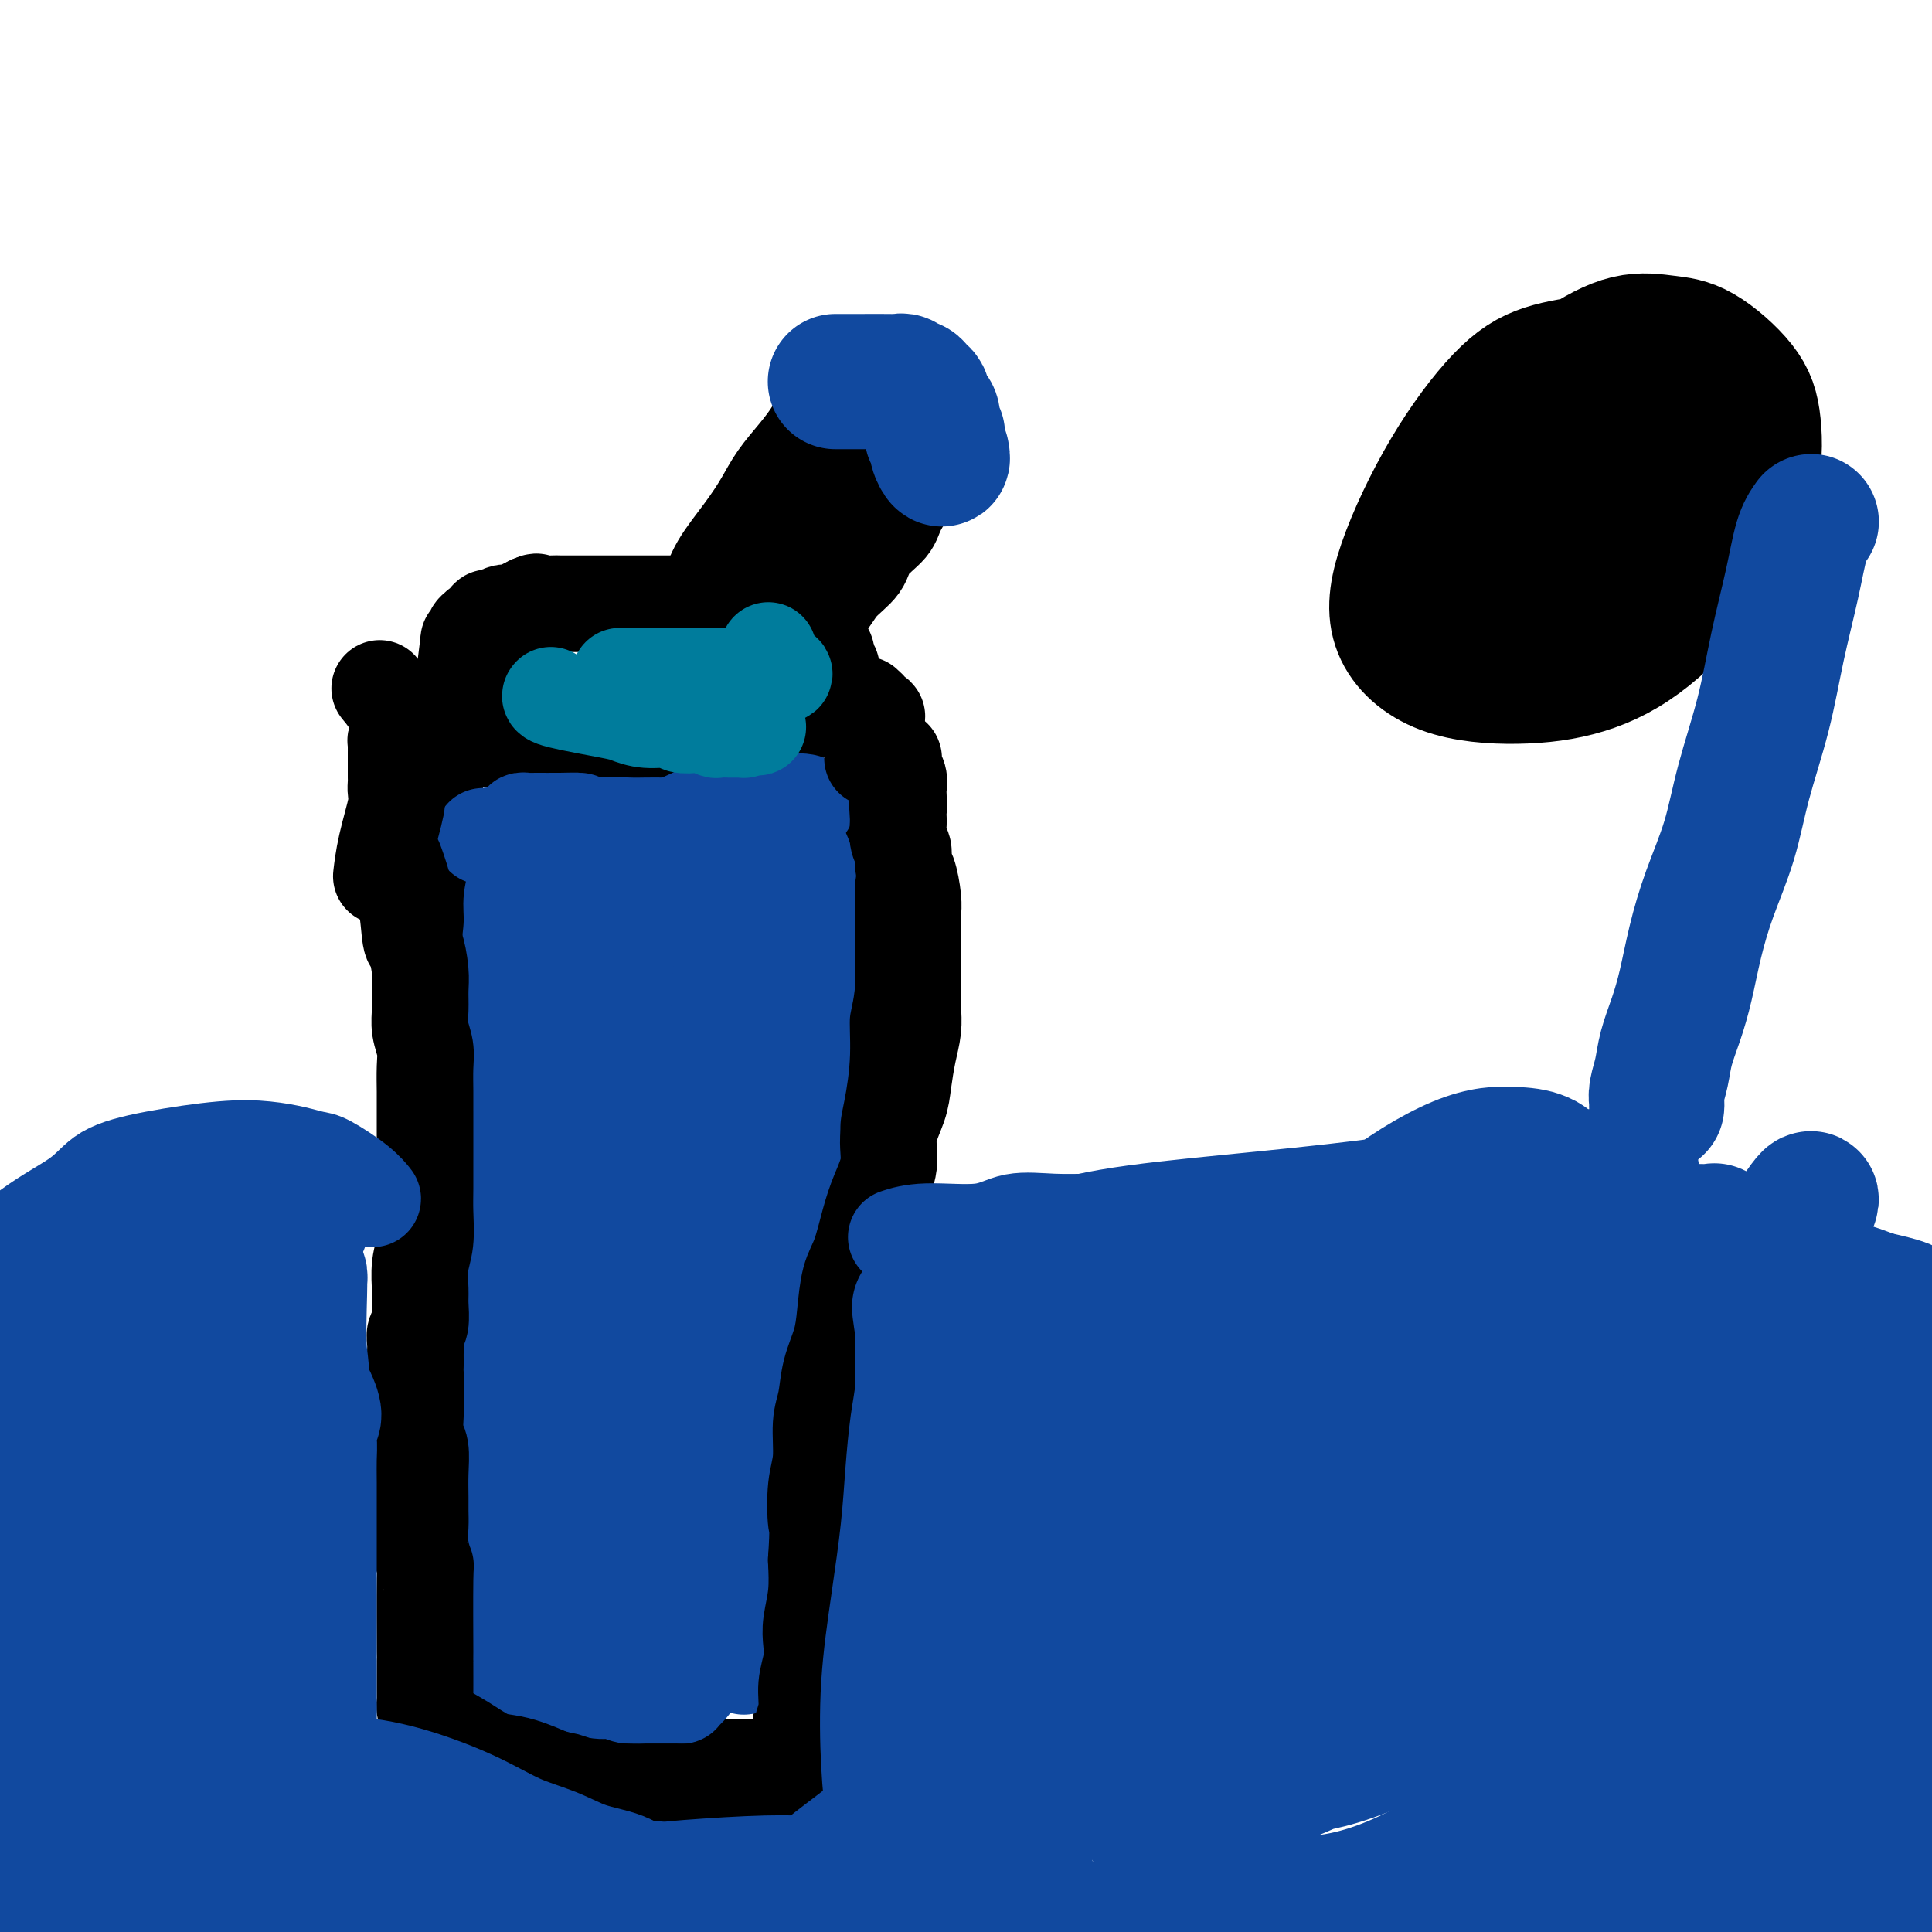 <svg viewBox='0 0 400 400' version='1.1' xmlns='http://www.w3.org/2000/svg' xmlns:xlink='http://www.w3.org/1999/xlink'><g fill='none' stroke='#000000' stroke-width='20' stroke-linecap='round' stroke-linejoin='round'><path d='M96,142c-0.009,0.037 -0.018,0.074 0,0c0.018,-0.074 0.061,-0.260 0,0c-0.061,0.260 -0.228,0.967 0,-1c0.228,-1.967 0.850,-6.608 1,-8c0.150,-1.392 -0.171,0.464 0,1c0.171,0.536 0.833,-0.246 1,-1c0.167,-0.754 -0.162,-1.478 0,-2c0.162,-0.522 0.816,-0.843 1,-1c0.184,-0.157 -0.102,-0.151 0,0c0.102,0.151 0.591,0.447 1,0c0.409,-0.447 0.739,-1.636 1,-2c0.261,-0.364 0.454,0.096 1,0c0.546,-0.096 1.445,-0.747 2,-1c0.555,-0.253 0.767,-0.109 1,0c0.233,0.109 0.486,0.183 1,0c0.514,-0.183 1.290,-0.624 2,-1c0.710,-0.376 1.355,-0.688 2,-1'/><path d='M110,125c1.767,-0.774 0.685,-0.207 1,0c0.315,0.207 2.028,0.056 3,0c0.972,-0.056 1.204,-0.015 2,0c0.796,0.015 2.157,0.004 3,0c0.843,-0.004 1.170,-0.001 2,0c0.830,0.001 2.165,0.000 3,0c0.835,-0.000 1.171,-0.000 2,0c0.829,0.000 2.150,0.000 3,0c0.850,-0.000 1.229,-0.000 2,0c0.771,0.000 1.935,0.000 3,0c1.065,-0.000 2.031,-0.000 3,0c0.969,0.000 1.940,0.000 3,0c1.060,-0.000 2.208,-0.001 3,0c0.792,0.001 1.228,0.004 2,0c0.772,-0.004 1.880,-0.016 3,0c1.120,0.016 2.254,0.060 3,0c0.746,-0.060 1.106,-0.223 2,0c0.894,0.223 2.322,0.833 3,1c0.678,0.167 0.605,-0.110 1,0c0.395,0.110 1.257,0.607 2,1c0.743,0.393 1.369,0.683 2,1c0.631,0.317 1.269,0.662 2,1c0.731,0.338 1.554,0.667 2,1c0.446,0.333 0.515,0.668 1,1c0.485,0.332 1.388,0.662 2,1c0.612,0.338 0.935,0.685 1,1c0.065,0.315 -0.127,0.600 0,1c0.127,0.400 0.573,0.915 1,1c0.427,0.085 0.836,-0.262 1,0c0.164,0.262 0.082,1.131 0,2'/><path d='M171,137c1.177,1.189 0.119,0.160 0,0c-0.119,-0.160 0.700,0.548 1,1c0.300,0.452 0.080,0.647 0,1c-0.080,0.353 -0.021,0.863 0,1c0.021,0.137 0.002,-0.100 0,0c-0.002,0.100 0.013,0.537 0,1c-0.013,0.463 -0.052,0.954 0,1c0.052,0.046 0.197,-0.352 0,0c-0.197,0.352 -0.736,1.452 -1,2c-0.264,0.548 -0.255,0.542 -1,1c-0.745,0.458 -2.245,1.380 -3,2c-0.755,0.620 -0.765,0.940 -1,1c-0.235,0.060 -0.695,-0.139 -1,0c-0.305,0.139 -0.456,0.616 -1,1c-0.544,0.384 -1.482,0.676 -2,1c-0.518,0.324 -0.618,0.679 -1,1c-0.382,0.321 -1.046,0.607 -2,1c-0.954,0.393 -2.196,0.894 -3,1c-0.804,0.106 -1.169,-0.181 -2,0c-0.831,0.181 -2.128,0.832 -3,1c-0.872,0.168 -1.321,-0.147 -2,0c-0.679,0.147 -1.589,0.757 -2,1c-0.411,0.243 -0.323,0.118 -1,0c-0.677,-0.118 -2.121,-0.228 -3,0c-0.879,0.228 -1.194,0.793 -2,1c-0.806,0.207 -2.101,0.056 -3,0c-0.899,-0.056 -1.400,-0.016 -2,0c-0.600,0.016 -1.300,0.008 -2,0'/><path d='M134,156c-4.051,0.774 -0.678,0.207 0,0c0.678,-0.207 -1.338,-0.056 -2,0c-0.662,0.056 0.029,0.015 0,0c-0.029,-0.015 -0.777,-0.004 -1,0c-0.223,0.004 0.081,0.001 0,0c-0.081,-0.001 -0.547,-0.000 -1,0c-0.453,0.000 -0.895,0.000 -1,0c-0.105,-0.000 0.126,-0.000 0,0c-0.126,0.000 -0.609,0.000 -1,0c-0.391,-0.000 -0.689,-0.000 -1,0c-0.311,0.000 -0.637,0.001 -1,0c-0.363,-0.001 -0.765,-0.003 -1,0c-0.235,0.003 -0.303,0.011 -1,0c-0.697,-0.011 -2.023,-0.041 -3,0c-0.977,0.041 -1.605,0.155 -2,0c-0.395,-0.155 -0.557,-0.577 -1,-1c-0.443,-0.423 -1.165,-0.846 -2,-1c-0.835,-0.154 -1.782,-0.041 -2,0c-0.218,0.041 0.292,0.008 0,0c-0.292,-0.008 -1.388,0.008 -2,0c-0.612,-0.008 -0.742,-0.041 -1,0c-0.258,0.041 -0.645,0.154 -1,0c-0.355,-0.154 -0.677,-0.577 -1,-1'/><path d='M109,153c-4.050,-0.464 -1.676,-0.124 -1,0c0.676,0.124 -0.345,0.033 -1,0c-0.655,-0.033 -0.945,-0.009 -1,0c-0.055,0.009 0.126,0.002 0,0c-0.126,-0.002 -0.558,-0.001 -1,0c-0.442,0.001 -0.893,0.000 -1,0c-0.107,-0.000 0.129,-0.000 0,0c-0.129,0.000 -0.623,0.000 -1,0c-0.377,-0.000 -0.637,-0.000 -1,0c-0.363,0.000 -0.829,0.000 -1,0c-0.171,-0.000 -0.046,-0.000 0,0c0.046,0.000 0.013,0.000 0,0c-0.013,-0.000 -0.007,-0.000 0,0'/><path d='M90,146c0.000,0.003 0.000,0.006 0,0c0.000,-0.006 0.000,-0.022 0,0c0.000,0.022 0.000,0.081 0,0c0.000,-0.081 0.000,-0.302 0,0c0.000,0.302 0.000,1.126 0,3c0.000,1.874 0.000,4.796 0,6c0.000,1.204 0.000,0.690 0,1c0.000,0.310 0.000,1.444 0,2c0.000,0.556 0.000,0.534 0,1c-0.000,0.466 0.000,1.419 0,2c0.000,0.581 0.000,0.790 0,1c0.000,0.210 0.000,0.422 0,1c0.000,0.578 0.000,1.521 0,2c0.000,0.479 0.000,0.495 0,1c0.000,0.505 0.000,1.501 0,2c0.000,0.499 0.000,0.503 0,1c0.000,0.497 0.000,1.487 0,2c0.000,0.513 0.000,0.550 0,1c0.000,0.450 0.000,1.313 0,2c0.000,0.687 0.000,1.196 0,2c0.000,0.804 0.000,1.902 0,3'/><path d='M90,179c0.016,5.236 0.057,1.826 0,1c-0.057,-0.826 -0.211,0.932 0,2c0.211,1.068 0.789,1.446 1,2c0.211,0.554 0.057,1.285 0,2c-0.057,0.715 -0.015,1.414 0,2c0.015,0.586 0.004,1.058 0,2c-0.004,0.942 -0.001,2.355 0,3c0.001,0.645 0.000,0.523 0,1c-0.000,0.477 -0.000,1.554 0,2c0.000,0.446 0.000,0.261 0,1c-0.000,0.739 -0.000,2.401 0,3c0.000,0.599 0.000,0.135 0,1c-0.000,0.865 -0.000,3.061 0,4c0.000,0.939 -0.000,0.623 0,1c0.000,0.377 0.000,1.448 0,2c-0.000,0.552 -0.000,0.586 0,1c0.000,0.414 0.000,1.209 0,2c-0.000,0.791 -0.000,1.577 0,2c0.000,0.423 0.000,0.483 0,1c-0.000,0.517 -0.001,1.491 0,2c0.001,0.509 0.004,0.554 0,1c-0.004,0.446 -0.016,1.292 0,2c0.016,0.708 0.061,1.278 0,2c-0.061,0.722 -0.226,1.597 0,2c0.226,0.403 0.844,0.334 1,1c0.156,0.666 -0.151,2.065 0,3c0.151,0.935 0.759,1.405 1,2c0.241,0.595 0.116,1.314 0,2c-0.116,0.686 -0.224,1.339 0,2c0.224,0.661 0.778,1.332 1,2c0.222,0.668 0.111,1.334 0,2'/><path d='M94,237c0.619,9.314 0.166,3.599 0,2c-0.166,-1.599 -0.044,0.920 0,2c0.044,1.080 0.012,0.722 0,1c-0.012,0.278 -0.003,1.190 0,2c0.003,0.810 0.001,1.516 0,2c-0.001,0.484 -0.000,0.744 0,1c0.000,0.256 0.000,0.506 0,1c-0.000,0.494 -0.000,1.230 0,2c0.000,0.770 0.000,1.572 0,2c-0.000,0.428 -0.000,0.482 0,1c0.000,0.518 0.000,1.499 0,2c-0.000,0.501 -0.000,0.522 0,1c0.000,0.478 0.000,1.413 0,2c-0.000,0.587 -0.000,0.825 0,1c0.000,0.175 0.000,0.288 0,1c-0.000,0.712 -0.000,2.022 0,3c0.000,0.978 0.000,1.624 0,2c-0.000,0.376 -0.000,0.481 0,1c0.000,0.519 0.000,1.452 0,2c-0.000,0.548 -0.000,0.710 0,1c0.000,0.290 0.000,0.706 0,1c-0.000,0.294 -0.000,0.464 0,1c0.000,0.536 0.000,1.438 0,2c-0.000,0.562 -0.000,0.784 0,1c0.000,0.216 0.000,0.425 0,1c0.000,0.575 -0.000,1.516 0,2c0.000,0.484 0.000,0.511 0,1c0.000,0.489 -0.000,1.439 0,2c0.000,0.561 0.000,0.732 0,1c-0.000,0.268 0.000,0.634 0,1'/><path d='M94,282c0.000,7.583 0.000,4.041 0,3c0.000,-1.041 0.000,0.420 0,1c0.000,0.580 0.000,0.278 0,1c0.000,0.722 0.000,2.469 0,3c0.000,0.531 0.000,-0.153 0,0c0.000,0.153 0.000,1.144 0,2c0.000,0.856 0.000,1.576 0,2c0.000,0.424 0.000,0.551 0,1c0.000,0.449 -0.000,1.218 0,2c0.000,0.782 0.000,1.576 0,2c0.000,0.424 0.000,0.477 0,1c0.000,0.523 0.000,1.516 0,2c0.000,0.484 0.000,0.458 0,1c0.000,0.542 0.000,1.651 0,2c0.000,0.349 -0.000,-0.061 0,0c0.000,0.061 0.000,0.595 0,1c0.000,0.405 -0.000,0.682 0,1c0.000,0.318 0.000,0.676 0,1c0.000,0.324 -0.000,0.613 0,1c0.000,0.387 0.000,0.874 0,1c0.000,0.126 -0.000,-0.107 0,0c0.000,0.107 0.000,0.553 0,1c0.000,0.447 -0.000,0.893 0,1c0.000,0.107 0.000,-0.125 0,0c0.000,0.125 -0.000,0.607 0,1c0.000,0.393 0.000,0.696 0,1'/><path d='M94,314c-0.000,5.134 -0.000,1.968 0,1c0.000,-0.968 0.000,0.262 0,1c-0.000,0.738 -0.000,0.985 0,1c0.000,0.015 0.000,-0.203 0,0c-0.000,0.203 -0.000,0.828 0,1c0.000,0.172 0.000,-0.109 0,0c-0.000,0.109 -0.000,0.607 0,1c0.000,0.393 0.000,0.682 0,1c-0.000,0.318 -0.000,0.666 0,1c0.000,0.334 0.000,0.653 0,1c-0.000,0.347 -0.000,0.723 0,1c0.000,0.277 0.000,0.457 0,1c-0.000,0.543 -0.000,1.450 0,2c0.000,0.550 0.001,0.743 0,1c-0.001,0.257 -0.004,0.579 0,1c0.004,0.421 0.015,0.943 0,1c-0.015,0.057 -0.057,-0.349 0,0c0.057,0.349 0.211,1.455 0,2c-0.211,0.545 -0.789,0.529 -1,1c-0.211,0.471 -0.057,1.431 0,2c0.057,0.569 0.015,0.749 0,1c-0.015,0.251 -0.004,0.574 0,1c0.004,0.426 0.001,0.954 0,1c-0.001,0.046 -0.000,-0.391 0,0c0.000,0.391 0.000,1.610 0,2c-0.000,0.390 -0.000,-0.050 0,0c0.000,0.050 0.000,0.590 0,1c-0.000,0.410 -0.000,0.688 0,1c0.000,0.312 0.000,0.656 0,1'/><path d='M93,342c-0.381,4.284 -0.833,0.993 -1,0c-0.167,-0.993 -0.048,0.311 0,1c0.048,0.689 0.027,0.762 0,1c-0.027,0.238 -0.060,0.642 0,1c0.060,0.358 0.212,0.670 0,1c-0.212,0.330 -0.789,0.680 -1,1c-0.211,0.320 -0.057,0.612 0,1c0.057,0.388 0.015,0.874 0,1c-0.015,0.126 -0.004,-0.107 0,0c0.004,0.107 0.001,0.553 0,1c-0.001,0.447 -0.000,0.894 0,1c0.000,0.106 0.000,-0.130 0,0c-0.000,0.130 -0.000,0.626 0,1c0.000,0.374 0.000,0.626 0,1c-0.000,0.374 -0.000,0.871 0,1c0.000,0.129 0.000,-0.109 0,0c-0.000,0.109 -0.000,0.564 0,1c0.000,0.436 0.000,0.853 0,1c-0.000,0.147 -0.000,0.025 0,0c0.000,-0.025 0.000,0.046 0,0c-0.000,-0.046 -0.000,-0.208 0,0c0.000,0.208 0.000,0.788 0,1c-0.000,0.212 -0.000,0.057 0,0c0.000,-0.057 0.000,-0.016 0,0c-0.000,0.016 -0.000,0.008 0,0'/><path d='M91,357c-0.309,2.547 -0.083,1.415 0,1c0.083,-0.415 0.022,-0.111 0,0c-0.022,0.111 -0.006,0.030 0,0c0.006,-0.030 0.002,-0.008 0,0c-0.002,0.008 -0.000,0.002 0,0c0.000,-0.002 0.000,-0.001 0,0c-0.000,0.001 -0.000,0.000 0,0c0.000,-0.000 0.000,-0.000 0,0c-0.000,0.000 0.000,0.000 0,0c-0.000,-0.000 -0.000,-0.000 0,0c0.000,0.000 0.000,0.000 0,0c-0.000,-0.000 -0.001,-0.000 0,0c0.001,0.000 0.003,0.000 0,0c-0.003,-0.000 -0.011,-0.001 0,0c0.011,0.001 0.041,0.004 0,0c-0.041,-0.004 -0.152,-0.015 0,0c0.152,0.015 0.566,0.056 1,0c0.434,-0.056 0.886,-0.207 1,0c0.114,0.207 -0.110,0.774 0,1c0.110,0.226 0.555,0.113 1,0'/><path d='M94,359c0.421,0.309 -0.028,0.083 0,0c0.028,-0.083 0.532,-0.022 1,0c0.468,0.022 0.900,0.005 1,0c0.100,-0.005 -0.133,0.003 0,0c0.133,-0.003 0.632,-0.016 1,0c0.368,0.016 0.605,0.061 1,0c0.395,-0.061 0.947,-0.226 1,0c0.053,0.226 -0.393,0.845 0,1c0.393,0.155 1.625,-0.155 2,0c0.375,0.155 -0.106,0.774 0,1c0.106,0.226 0.798,0.061 1,0c0.202,-0.061 -0.087,-0.016 0,0c0.087,0.016 0.549,0.004 1,0c0.451,-0.004 0.891,-0.001 1,0c0.109,0.001 -0.111,0.000 0,0c0.111,-0.000 0.554,-0.000 1,0c0.446,0.000 0.894,0.000 1,0c0.106,-0.000 -0.130,0.000 0,0c0.130,-0.000 0.626,-0.000 1,0c0.374,0.000 0.626,0.000 1,0c0.374,-0.000 0.870,-0.001 1,0c0.130,0.001 -0.106,0.003 0,0c0.106,-0.003 0.554,-0.011 1,0c0.446,0.011 0.889,0.041 1,0c0.111,-0.041 -0.111,-0.155 0,0c0.111,0.155 0.556,0.577 1,1'/><path d='M112,362c2.962,0.460 1.367,0.109 1,0c-0.367,-0.109 0.493,0.024 1,0c0.507,-0.024 0.661,-0.203 1,0c0.339,0.203 0.864,0.790 1,1c0.136,0.210 -0.118,0.042 0,0c0.118,-0.042 0.609,0.041 1,0c0.391,-0.041 0.682,-0.207 1,0c0.318,0.207 0.662,0.788 1,1c0.338,0.212 0.669,0.057 1,0c0.331,-0.057 0.662,-0.015 1,0c0.338,0.015 0.682,0.003 1,0c0.318,-0.003 0.610,0.003 1,0c0.390,-0.003 0.878,-0.015 1,0c0.122,0.015 -0.122,0.057 0,0c0.122,-0.057 0.611,-0.211 1,0c0.389,0.211 0.677,0.789 1,1c0.323,0.211 0.682,0.057 1,0c0.318,-0.057 0.596,-0.015 1,0c0.404,0.015 0.934,0.004 1,0c0.066,-0.004 -0.332,-0.001 0,0c0.332,0.001 1.395,-0.001 2,0c0.605,0.001 0.753,0.004 1,0c0.247,-0.004 0.592,-0.015 1,0c0.408,0.015 0.879,0.057 1,0c0.121,-0.057 -0.109,-0.211 0,0c0.109,0.211 0.555,0.789 1,1c0.445,0.211 0.889,0.057 1,0c0.111,-0.057 -0.111,-0.016 0,0c0.111,0.016 0.556,0.008 1,0'/><path d='M137,366c4.045,0.619 1.657,0.166 1,0c-0.657,-0.166 0.415,-0.044 1,0c0.585,0.044 0.681,0.012 1,0c0.319,-0.012 0.859,-0.003 1,0c0.141,0.003 -0.117,0.001 0,0c0.117,-0.001 0.608,-0.000 1,0c0.392,0.000 0.683,0.000 1,0c0.317,-0.000 0.660,-0.000 1,0c0.340,0.000 0.677,0.000 1,0c0.323,-0.000 0.632,-0.000 1,0c0.368,0.000 0.795,0.000 1,0c0.205,-0.000 0.187,-0.000 1,0c0.813,0.000 2.455,0.000 3,0c0.545,-0.000 -0.009,-0.000 0,0c0.009,0.000 0.581,0.000 1,0c0.419,-0.000 0.686,-0.000 1,0c0.314,0.000 0.676,0.000 1,0c0.324,-0.000 0.612,-0.000 1,0c0.388,0.000 0.878,0.000 1,0c0.122,-0.000 -0.122,-0.000 0,0c0.122,0.000 0.611,0.001 1,0c0.389,-0.001 0.679,-0.003 1,0c0.321,0.003 0.674,0.011 1,0c0.326,-0.011 0.626,-0.041 1,0c0.374,0.041 0.821,0.155 1,0c0.179,-0.155 0.089,-0.577 0,-1'/><path d='M161,365c3.664,-0.171 0.824,-0.099 0,0c-0.824,0.099 0.368,0.223 1,0c0.632,-0.223 0.704,-0.795 1,-1c0.296,-0.205 0.815,-0.044 1,0c0.185,0.044 0.036,-0.031 0,0c-0.036,0.031 0.042,0.166 0,0c-0.042,-0.166 -0.204,-0.634 0,-1c0.204,-0.366 0.773,-0.632 1,-1c0.227,-0.368 0.114,-0.838 0,-1c-0.114,-0.162 -0.227,-0.014 0,0c0.227,0.014 0.793,-0.104 1,0c0.207,0.104 0.056,0.432 0,0c-0.056,-0.432 -0.016,-1.622 0,-2c0.016,-0.378 0.008,0.057 0,0c-0.008,-0.057 -0.016,-0.607 0,-1c0.016,-0.393 0.057,-0.631 0,-1c-0.057,-0.369 -0.211,-0.870 0,-1c0.211,-0.130 0.789,0.109 1,0c0.211,-0.109 0.057,-0.568 0,-1c-0.057,-0.432 -0.016,-0.838 0,-1c0.016,-0.162 0.008,-0.081 0,0'/><path d='M167,354c0.944,-1.886 0.306,-1.102 0,-1c-0.306,0.102 -0.278,-0.478 0,-1c0.278,-0.522 0.807,-0.985 1,-1c0.193,-0.015 0.052,0.417 0,0c-0.052,-0.417 -0.014,-1.682 0,-2c0.014,-0.318 0.004,0.313 0,0c-0.004,-0.313 -0.001,-1.570 0,-2c0.001,-0.430 0.000,-0.032 0,0c-0.000,0.032 -0.000,-0.301 0,-1c0.000,-0.699 0.000,-1.763 0,-2c-0.000,-0.237 -0.000,0.354 0,0c0.000,-0.354 0.000,-1.653 0,-2c-0.000,-0.347 -0.000,0.257 0,0c0.000,-0.257 0.000,-1.377 0,-2c-0.000,-0.623 -0.000,-0.749 0,-1c0.000,-0.251 0.000,-0.626 0,-1c-0.000,-0.374 -0.000,-0.748 0,-1c0.000,-0.252 0.000,-0.382 0,-1c-0.000,-0.618 -0.000,-1.724 0,-2c0.000,-0.276 0.000,0.277 0,0c-0.000,-0.277 -0.000,-1.383 0,-2c0.000,-0.617 0.000,-0.744 0,-1c-0.000,-0.256 -0.000,-0.641 0,-1c0.000,-0.359 0.000,-0.690 0,-1c-0.000,-0.310 -0.000,-0.597 0,-2c0.000,-1.403 0.000,-3.923 0,-5c0.000,-1.077 0.000,-0.713 0,-1c0.000,-0.287 0.000,-1.225 0,-2c0.000,-0.775 0.000,-1.388 0,-2'/><path d='M168,317c0.155,-5.855 0.041,-1.991 0,-1c-0.041,0.991 -0.011,-0.889 0,-2c0.011,-1.111 0.003,-1.452 0,-2c-0.003,-0.548 -0.001,-1.301 0,-2c0.001,-0.699 0.000,-1.343 0,-2c-0.000,-0.657 -0.000,-1.327 0,-2c0.000,-0.673 -0.000,-1.349 0,-2c0.000,-0.651 0.000,-1.278 0,-2c-0.000,-0.722 -0.001,-1.538 0,-2c0.001,-0.462 0.004,-0.569 0,-1c-0.004,-0.431 -0.015,-1.186 0,-2c0.015,-0.814 0.056,-1.687 0,-2c-0.056,-0.313 -0.207,-0.066 0,-2c0.207,-1.934 0.774,-6.050 1,-8c0.226,-1.950 0.112,-1.734 0,-2c-0.112,-0.266 -0.222,-1.015 0,-2c0.222,-0.985 0.778,-2.207 1,-3c0.222,-0.793 0.112,-1.157 0,-2c-0.112,-0.843 -0.226,-2.164 0,-3c0.226,-0.836 0.793,-1.186 1,-2c0.207,-0.814 0.054,-2.094 0,-3c-0.054,-0.906 -0.011,-1.440 0,-2c0.011,-0.560 -0.012,-1.146 0,-2c0.012,-0.854 0.059,-1.974 0,-3c-0.059,-1.026 -0.223,-1.957 0,-3c0.223,-1.043 0.833,-2.197 1,-3c0.167,-0.803 -0.109,-1.255 0,-2c0.109,-0.745 0.603,-1.784 1,-3c0.397,-1.216 0.699,-2.608 1,-4'/><path d='M174,246c0.925,-11.525 0.238,-4.838 0,-3c-0.238,1.838 -0.025,-1.173 0,-3c0.025,-1.827 -0.137,-2.470 0,-3c0.137,-0.530 0.573,-0.946 1,-2c0.427,-1.054 0.846,-2.747 1,-4c0.154,-1.253 0.044,-2.068 0,-3c-0.044,-0.932 -0.023,-1.982 0,-3c0.023,-1.018 0.048,-2.005 0,-3c-0.048,-0.995 -0.171,-1.999 0,-3c0.171,-1.001 0.634,-2.000 1,-3c0.366,-1.000 0.634,-2.001 1,-3c0.366,-0.999 0.829,-1.996 1,-3c0.171,-1.004 0.050,-2.017 0,-3c-0.050,-0.983 -0.028,-1.937 0,-3c0.028,-1.063 0.064,-2.235 0,-3c-0.064,-0.765 -0.227,-1.124 0,-2c0.227,-0.876 0.846,-2.268 1,-3c0.154,-0.732 -0.155,-0.804 0,-3c0.155,-2.196 0.774,-6.518 1,-9c0.226,-2.482 0.061,-3.125 0,-4c-0.061,-0.875 -0.016,-1.982 0,-3c0.016,-1.018 0.004,-1.949 0,-3c-0.004,-1.051 -0.001,-2.224 0,-3c0.001,-0.776 0.000,-1.156 0,-2c-0.000,-0.844 -0.000,-2.152 0,-3c0.000,-0.848 0.000,-1.238 0,-2c-0.000,-0.762 -0.000,-1.898 0,-3c0.000,-1.102 0.000,-2.172 0,-3c-0.000,-0.828 -0.000,-1.414 0,-2'/><path d='M181,156c1.082,-14.263 0.286,-4.921 0,-2c-0.286,2.921 -0.061,-0.579 0,-2c0.061,-1.421 -0.040,-0.763 0,-1c0.040,-0.237 0.221,-1.371 0,-2c-0.221,-0.629 -0.845,-0.755 -1,-1c-0.155,-0.245 0.159,-0.608 0,-1c-0.159,-0.392 -0.789,-0.813 -1,-1c-0.211,-0.187 -0.001,-0.141 0,0c0.001,0.141 -0.206,0.378 -1,0c-0.794,-0.378 -2.175,-1.371 -4,-2c-1.825,-0.629 -4.093,-0.894 -5,-1c-0.907,-0.106 -0.454,-0.053 0,0'/></g>
<g fill='none' stroke='#11499F' stroke-width='20' stroke-linecap='round' stroke-linejoin='round'><path d='M136,251c-0.032,-0.044 -0.063,-0.088 0,0c0.063,0.088 0.222,0.308 0,0c-0.222,-0.308 -0.823,-1.142 -2,-3c-1.177,-1.858 -2.930,-4.738 -4,-7c-1.070,-2.262 -1.457,-3.905 -2,-5c-0.543,-1.095 -1.242,-1.643 -2,-4c-0.758,-2.357 -1.575,-6.525 -2,-9c-0.425,-2.475 -0.458,-3.258 -1,-5c-0.542,-1.742 -1.594,-4.445 -2,-6c-0.406,-1.555 -0.165,-1.963 0,-3c0.165,-1.037 0.254,-2.705 0,-4c-0.254,-1.295 -0.853,-2.219 -1,-3c-0.147,-0.781 0.156,-1.420 0,-2c-0.156,-0.580 -0.770,-1.101 -1,-1c-0.230,0.101 -0.075,0.824 0,1c0.075,0.176 0.070,-0.196 0,0c-0.070,0.196 -0.205,0.961 0,4c0.205,3.039 0.752,8.351 1,12c0.248,3.649 0.199,5.635 1,8c0.801,2.365 2.452,5.108 3,7c0.548,1.892 -0.006,2.932 0,4c0.006,1.068 0.573,2.162 1,3c0.427,0.838 0.713,1.419 1,2'/><path d='M126,240c1.082,6.330 0.287,1.654 0,0c-0.287,-1.654 -0.067,-0.285 0,0c0.067,0.285 -0.020,-0.513 0,-1c0.020,-0.487 0.147,-0.661 0,-3c-0.147,-2.339 -0.569,-6.842 -1,-10c-0.431,-3.158 -0.870,-4.970 -1,-7c-0.130,-2.030 0.048,-4.277 0,-6c-0.048,-1.723 -0.324,-2.923 -1,-4c-0.676,-1.077 -1.752,-2.032 -2,-3c-0.248,-0.968 0.333,-1.950 0,-3c-0.333,-1.050 -1.581,-2.168 -2,-3c-0.419,-0.832 -0.010,-1.378 0,-2c0.010,-0.622 -0.380,-1.318 -1,-2c-0.620,-0.682 -1.470,-1.349 -2,-2c-0.530,-0.651 -0.739,-1.287 -1,-2c-0.261,-0.713 -0.575,-1.504 -1,-2c-0.425,-0.496 -0.961,-0.696 -2,-2c-1.039,-1.304 -2.579,-3.712 -3,-5c-0.421,-1.288 0.279,-1.455 0,-2c-0.279,-0.545 -1.537,-1.466 -2,-2c-0.463,-0.534 -0.131,-0.679 0,-1c0.131,-0.321 0.063,-0.818 0,-1c-0.063,-0.182 -0.120,-0.049 0,0c0.120,0.049 0.417,0.013 1,0c0.583,-0.013 1.452,-0.004 3,0c1.548,0.004 3.774,0.002 6,0'/><path d='M117,177c2.777,-0.597 4.721,-1.088 7,-1c2.279,0.088 4.893,0.757 7,1c2.107,0.243 3.708,0.061 5,0c1.292,-0.061 2.277,-0.002 3,0c0.723,0.002 1.184,-0.055 2,0c0.816,0.055 1.987,0.221 3,0c1.013,-0.221 1.868,-0.830 3,-1c1.132,-0.170 2.541,0.098 4,0c1.459,-0.098 2.966,-0.563 4,-1c1.034,-0.437 1.594,-0.847 2,-1c0.406,-0.153 0.658,-0.047 1,0c0.342,0.047 0.772,0.037 1,0c0.228,-0.037 0.252,-0.101 0,0c-0.252,0.101 -0.780,0.366 0,0c0.780,-0.366 2.867,-1.362 -1,-2c-3.867,-0.638 -13.687,-0.918 -19,-1c-5.313,-0.082 -6.119,0.034 -8,0c-1.881,-0.034 -4.835,-0.219 -7,0c-2.165,0.219 -3.539,0.843 -5,1c-1.461,0.157 -3.008,-0.154 -5,0c-1.992,0.154 -4.430,0.773 -6,1c-1.570,0.227 -2.273,0.061 -3,0c-0.727,-0.061 -1.476,-0.016 -2,0c-0.524,0.016 -0.821,0.004 -1,0c-0.179,-0.004 -0.241,-0.001 0,0c0.241,0.001 0.783,0.000 1,0c0.217,-0.000 0.108,-0.000 0,0'/><path d='M103,173c-5.687,0.309 -1.905,0.083 0,0c1.905,-0.083 1.934,-0.022 3,0c1.066,0.022 3.170,0.006 5,0c1.830,-0.006 3.387,-0.001 5,0c1.613,0.001 3.281,-0.000 5,0c1.719,0.000 3.490,0.002 5,0c1.510,-0.002 2.758,-0.007 4,0c1.242,0.007 2.479,0.026 3,0c0.521,-0.026 0.325,-0.098 1,0c0.675,0.098 2.220,0.366 0,0c-2.220,-0.366 -8.205,-1.366 -11,-2c-2.795,-0.634 -2.399,-0.903 -3,-1c-0.601,-0.097 -2.200,-0.023 -4,0c-1.800,0.023 -3.803,-0.005 -5,0c-1.197,0.005 -1.589,0.042 -2,0c-0.411,-0.042 -0.841,-0.164 -1,0c-0.159,0.164 -0.047,0.614 0,1c0.047,0.386 0.028,0.709 0,1c-0.028,0.291 -0.064,0.549 0,1c0.064,0.451 0.228,1.096 0,2c-0.228,0.904 -0.848,2.066 -1,3c-0.152,0.934 0.164,1.640 0,3c-0.164,1.360 -0.807,3.375 -1,5c-0.193,1.625 0.063,2.861 0,5c-0.063,2.139 -0.447,5.183 -1,8c-0.553,2.817 -1.277,5.409 -2,8'/><path d='M103,207c-1.133,6.906 -1.466,5.671 -2,7c-0.534,1.329 -1.267,5.222 -2,8c-0.733,2.778 -1.464,4.442 -2,6c-0.536,1.558 -0.876,3.011 -1,5c-0.124,1.989 -0.033,4.514 0,7c0.033,2.486 0.007,4.932 0,7c-0.007,2.068 0.005,3.757 0,6c-0.005,2.243 -0.027,5.041 0,7c0.027,1.959 0.103,3.081 0,5c-0.103,1.919 -0.384,4.636 0,7c0.384,2.364 1.434,4.375 2,6c0.566,1.625 0.649,2.863 1,4c0.351,1.137 0.970,2.173 2,6c1.030,3.827 2.472,10.445 3,14c0.528,3.555 0.141,4.047 0,5c-0.141,0.953 -0.037,2.366 0,4c0.037,1.634 0.007,3.490 0,5c-0.007,1.510 0.009,2.676 0,4c-0.009,1.324 -0.045,2.808 0,4c0.045,1.192 0.170,2.091 0,3c-0.170,0.909 -0.634,1.826 -1,3c-0.366,1.174 -0.634,2.605 -1,4c-0.366,1.395 -0.830,2.755 -1,4c-0.170,1.245 -0.046,2.375 0,3c0.046,0.625 0.012,0.745 0,1c-0.012,0.255 -0.003,0.646 0,1c0.003,0.354 0.001,0.672 0,1c-0.001,0.328 -0.000,0.665 0,1c0.000,0.335 0.000,0.667 0,1'/><path d='M101,346c-0.463,7.025 -0.121,2.586 0,1c0.121,-1.586 0.019,-0.320 0,0c-0.019,0.320 0.044,-0.308 1,0c0.956,0.308 2.805,1.551 4,2c1.195,0.449 1.737,0.105 3,0c1.263,-0.105 3.247,0.028 5,0c1.753,-0.028 3.276,-0.218 5,0c1.724,0.218 3.648,0.843 5,1c1.352,0.157 2.132,-0.154 3,0c0.868,0.154 1.825,0.773 3,1c1.175,0.227 2.567,0.061 3,0c0.433,-0.061 -0.095,-0.016 1,0c1.095,0.016 3.812,0.003 5,0c1.188,-0.003 0.848,0.006 1,0c0.152,-0.006 0.796,-0.025 1,0c0.204,0.025 -0.031,0.093 0,0c0.031,-0.093 0.330,-0.348 1,-1c0.670,-0.652 1.713,-1.701 2,-3c0.287,-1.299 -0.180,-2.847 0,-5c0.180,-2.153 1.008,-4.910 2,-8c0.992,-3.090 2.149,-6.511 3,-10c0.851,-3.489 1.397,-7.044 2,-10c0.603,-2.956 1.264,-5.311 2,-8c0.736,-2.689 1.548,-5.710 2,-9c0.452,-3.290 0.545,-6.847 1,-10c0.455,-3.153 1.273,-5.901 2,-9c0.727,-3.099 1.364,-6.550 2,-10'/><path d='M160,268c2.984,-14.275 1.443,-8.962 1,-9c-0.443,-0.038 0.211,-5.427 1,-9c0.789,-3.573 1.713,-5.329 2,-8c0.287,-2.671 -0.063,-6.256 0,-9c0.063,-2.744 0.539,-4.645 1,-7c0.461,-2.355 0.908,-5.162 1,-8c0.092,-2.838 -0.172,-5.705 0,-8c0.172,-2.295 0.778,-4.017 1,-6c0.222,-1.983 0.059,-4.227 0,-6c-0.059,-1.773 -0.013,-3.074 0,-5c0.013,-1.926 -0.007,-4.475 0,-6c0.007,-1.525 0.042,-2.026 0,-3c-0.042,-0.974 -0.161,-2.421 0,-3c0.161,-0.579 0.603,-0.288 0,-2c-0.603,-1.712 -2.250,-5.425 -3,-7c-0.750,-1.575 -0.602,-1.012 -1,-1c-0.398,0.012 -1.341,-0.528 -2,-1c-0.659,-0.472 -1.033,-0.875 -2,-1c-0.967,-0.125 -2.528,0.027 -4,0c-1.472,-0.027 -2.855,-0.232 -5,0c-2.145,0.232 -5.053,0.902 -8,2c-2.947,1.098 -5.932,2.624 -9,4c-3.068,1.376 -6.219,2.603 -9,4c-2.781,1.397 -5.194,2.965 -7,4c-1.806,1.035 -3.006,1.537 -4,2c-0.994,0.463 -1.782,0.887 -2,1c-0.218,0.113 0.134,-0.085 0,0c-0.134,0.085 -0.752,0.453 -1,1c-0.248,0.547 -0.124,1.274 0,2'/><path d='M110,189c-4.964,3.688 -1.375,3.908 0,5c1.375,1.092 0.534,3.055 0,5c-0.534,1.945 -0.763,3.872 -1,6c-0.237,2.128 -0.483,4.459 -1,8c-0.517,3.541 -1.305,8.294 -2,13c-0.695,4.706 -1.295,9.366 -2,14c-0.705,4.634 -1.514,9.241 -2,13c-0.486,3.759 -0.649,6.668 -1,10c-0.351,3.332 -0.892,7.086 -1,11c-0.108,3.914 0.216,7.990 0,12c-0.216,4.010 -0.971,7.956 -1,12c-0.029,4.044 0.669,8.186 1,12c0.331,3.814 0.294,7.299 0,10c-0.294,2.701 -0.845,4.619 1,9c1.845,4.381 6.086,11.226 8,14c1.914,2.774 1.503,1.479 2,1c0.497,-0.479 1.904,-0.140 3,0c1.096,0.140 1.880,0.081 3,0c1.120,-0.081 2.575,-0.184 4,-1c1.425,-0.816 2.819,-2.345 4,-4c1.181,-1.655 2.148,-3.437 3,-5c0.852,-1.563 1.590,-2.909 2,-5c0.410,-2.091 0.492,-4.928 1,-8c0.508,-3.072 1.443,-6.380 2,-10c0.557,-3.620 0.738,-7.553 1,-12c0.262,-4.447 0.606,-9.408 1,-14c0.394,-4.592 0.837,-8.813 1,-13c0.163,-4.187 0.047,-8.339 0,-12c-0.047,-3.661 -0.023,-6.830 0,-10'/><path d='M136,250c0.928,-13.967 0.249,-9.385 0,-10c-0.249,-0.615 -0.067,-6.426 0,-10c0.067,-3.574 0.018,-4.910 0,-7c-0.018,-2.090 -0.005,-4.935 0,-7c0.005,-2.065 0.001,-3.350 0,-5c-0.001,-1.650 -0.000,-3.664 0,-5c0.000,-1.336 0.001,-1.995 0,-3c-0.001,-1.005 -0.002,-2.355 0,-3c0.002,-0.645 0.006,-0.583 0,-1c-0.006,-0.417 -0.024,-1.311 0,-2c0.024,-0.689 0.089,-1.171 0,-1c-0.089,0.171 -0.331,0.996 0,0c0.331,-0.996 1.234,-3.813 0,0c-1.234,3.813 -4.604,14.255 -7,23c-2.396,8.745 -3.819,15.793 -5,23c-1.181,7.207 -2.120,14.575 -3,21c-0.880,6.425 -1.700,11.908 -2,17c-0.300,5.092 -0.080,9.793 0,14c0.080,4.207 0.022,7.921 0,11c-0.022,3.079 -0.006,5.523 0,8c0.006,2.477 0.002,4.987 0,7c-0.002,2.013 -0.000,3.527 0,4c0.000,0.473 0.000,-0.097 0,0c-0.000,0.097 -0.000,0.861 0,0c0.000,-0.861 0.000,-3.347 0,-7c-0.000,-3.653 -0.000,-8.472 0,-14c0.000,-5.528 0.000,-11.764 0,-18'/><path d='M119,285c-0.003,-8.862 -0.011,-11.515 0,-16c0.011,-4.485 0.041,-10.800 0,-16c-0.041,-5.200 -0.155,-9.283 0,-13c0.155,-3.717 0.578,-7.068 1,-9c0.422,-1.932 0.844,-2.445 1,-3c0.156,-0.555 0.047,-1.151 0,-1c-0.047,0.151 -0.032,1.050 0,1c0.032,-0.050 0.079,-1.048 0,0c-0.079,1.048 -0.285,4.143 -1,9c-0.715,4.857 -1.937,11.475 -3,19c-1.063,7.525 -1.965,15.958 -3,22c-1.035,6.042 -2.202,9.695 -1,19c1.202,9.305 4.773,24.262 6,30c1.227,5.738 0.111,2.257 0,1c-0.111,-1.257 0.782,-0.289 2,0c1.218,0.289 2.760,-0.101 3,0c0.240,0.101 -0.823,0.691 0,-1c0.823,-1.691 3.531,-5.664 5,-9c1.469,-3.336 1.700,-6.034 2,-8c0.300,-1.966 0.669,-3.200 1,-5c0.331,-1.800 0.625,-4.167 1,-7c0.375,-2.833 0.833,-6.132 1,-8c0.167,-1.868 0.045,-2.304 0,-3c-0.045,-0.696 -0.012,-1.650 0,-2c0.012,-0.350 0.003,-0.094 0,0c-0.003,0.094 -0.001,0.027 0,0c0.001,-0.027 0.000,-0.013 0,0'/><path d='M134,285c1.103,-4.978 1.359,-0.922 2,2c0.641,2.922 1.667,4.711 3,8c1.333,3.289 2.973,8.079 4,12c1.027,3.921 1.442,6.975 2,10c0.558,3.025 1.260,6.022 2,8c0.740,1.978 1.518,2.938 2,4c0.482,1.062 0.668,2.227 1,3c0.332,0.773 0.810,1.153 1,2c0.190,0.847 0.093,2.159 0,3c-0.093,0.841 -0.183,1.211 0,2c0.183,0.789 0.637,1.999 1,3c0.363,1.001 0.633,1.794 1,2c0.367,0.206 0.830,-0.174 1,0c0.170,0.174 0.046,0.901 0,1c-0.046,0.099 -0.013,-0.430 0,-2c0.013,-1.570 0.007,-4.182 0,-7c-0.007,-2.818 -0.013,-5.842 0,-9c0.013,-3.158 0.046,-6.449 0,-10c-0.046,-3.551 -0.170,-7.360 0,-11c0.170,-3.640 0.634,-7.110 1,-11c0.366,-3.890 0.634,-8.200 1,-12c0.366,-3.800 0.830,-7.091 1,-10c0.170,-2.909 0.046,-5.437 0,-8c-0.046,-2.563 -0.013,-5.161 0,-8c0.013,-2.839 0.007,-5.920 0,-9'/><path d='M157,248c0.525,-17.477 0.338,-13.168 0,-12c-0.338,1.168 -0.827,-0.804 -1,-3c-0.173,-2.196 -0.031,-4.615 0,-7c0.031,-2.385 -0.047,-4.736 0,-7c0.047,-2.264 0.221,-4.440 0,-6c-0.221,-1.560 -0.838,-2.504 -1,-4c-0.162,-1.496 0.130,-3.543 0,-5c-0.130,-1.457 -0.684,-2.325 -1,-3c-0.316,-0.675 -0.395,-1.156 -1,-2c-0.605,-0.844 -1.738,-2.052 -2,-3c-0.262,-0.948 0.346,-1.635 0,-2c-0.346,-0.365 -1.645,-0.409 -2,-1c-0.355,-0.591 0.234,-1.730 0,-2c-0.234,-0.270 -1.292,0.327 -2,0c-0.708,-0.327 -1.068,-1.580 -1,-2c0.068,-0.420 0.563,-0.007 -2,0c-2.563,0.007 -8.186,-0.391 -11,0c-2.814,0.391 -2.820,1.572 -3,2c-0.180,0.428 -0.532,0.102 -1,0c-0.468,-0.102 -1.050,0.021 -1,0c0.050,-0.021 0.731,-0.185 1,0c0.269,0.185 0.124,0.721 0,2c-0.124,1.279 -0.229,3.302 0,6c0.229,2.698 0.792,6.073 1,10c0.208,3.927 0.059,8.408 0,13c-0.059,4.592 -0.030,9.296 0,14'/><path d='M130,236c-0.018,9.781 -0.061,11.734 0,16c0.061,4.266 0.228,10.847 1,16c0.772,5.153 2.150,8.879 3,12c0.850,3.121 1.173,5.636 2,8c0.827,2.364 2.157,4.578 3,7c0.843,2.422 1.200,5.054 2,7c0.800,1.946 2.043,3.206 3,5c0.957,1.794 1.630,4.122 2,6c0.370,1.878 0.439,3.306 1,5c0.561,1.694 1.615,3.654 2,5c0.385,1.346 0.103,2.079 0,3c-0.103,0.921 -0.027,2.030 0,3c0.027,0.970 0.003,1.800 0,3c-0.003,1.200 0.013,2.770 0,4c-0.013,1.230 -0.056,2.121 0,3c0.056,0.879 0.211,1.746 0,3c-0.211,1.254 -0.790,2.894 -1,2c-0.210,-0.894 -0.053,-4.322 0,-7c0.053,-2.678 0.000,-4.607 0,-7c-0.000,-2.393 0.052,-5.249 0,-8c-0.052,-2.751 -0.210,-5.397 0,-8c0.210,-2.603 0.787,-5.162 1,-8c0.213,-2.838 0.061,-5.954 0,-9c-0.061,-3.046 -0.030,-6.023 0,-9'/><path d='M149,288c0.000,-9.812 0.000,-7.342 0,-8c-0.000,-0.658 -0.000,-4.444 0,-7c0.000,-2.556 0.000,-3.883 0,-6c-0.000,-2.117 -0.000,-5.025 0,-7c0.000,-1.975 0.000,-3.017 0,-5c-0.000,-1.983 -0.000,-4.906 0,-7c0.000,-2.094 0.000,-3.358 0,-5c-0.000,-1.642 -0.000,-3.664 0,-5c0.000,-1.336 0.000,-1.988 0,-3c-0.000,-1.012 -0.000,-2.383 0,-4c0.000,-1.617 0.000,-3.480 0,-5c-0.000,-1.520 -0.001,-2.699 0,-4c0.001,-1.301 0.003,-2.726 0,-4c-0.003,-1.274 -0.011,-2.397 0,-4c0.011,-1.603 0.042,-3.687 0,-5c-0.042,-1.313 -0.157,-1.855 0,-4c0.157,-2.145 0.588,-5.894 1,-8c0.412,-2.106 0.807,-2.567 1,-3c0.193,-0.433 0.183,-0.836 1,-3c0.817,-2.164 2.461,-6.089 3,-8c0.539,-1.911 -0.028,-1.807 0,-2c0.028,-0.193 0.650,-0.684 1,-1c0.350,-0.316 0.426,-0.456 1,-1c0.574,-0.544 1.646,-1.491 2,-2c0.354,-0.509 -0.008,-0.580 0,-1c0.008,-0.420 0.387,-1.190 1,-2c0.613,-0.810 1.461,-1.660 2,-2c0.539,-0.340 0.770,-0.170 1,0'/><path d='M163,172c1.023,-1.476 0.082,-1.166 0,-1c-0.082,0.166 0.696,0.189 1,0c0.304,-0.189 0.134,-0.589 0,-1c-0.134,-0.411 -0.232,-0.832 0,-1c0.232,-0.168 0.795,-0.082 1,0c0.205,0.082 0.050,0.162 0,0c-0.050,-0.162 0.003,-0.565 0,-1c-0.003,-0.435 -0.062,-0.903 0,-1c0.062,-0.097 0.244,0.175 1,0c0.756,-0.175 2.087,-0.798 0,-1c-2.087,-0.202 -7.592,0.018 -10,0c-2.408,-0.018 -1.718,-0.275 -3,0c-1.282,0.275 -4.534,1.081 -7,2c-2.466,0.919 -4.144,1.953 -7,3c-2.856,1.047 -6.888,2.109 -9,3c-2.112,0.891 -2.303,1.612 -3,2c-0.697,0.388 -1.900,0.444 -3,1c-1.100,0.556 -2.099,1.613 -3,2c-0.901,0.387 -1.705,0.104 -2,0c-0.295,-0.104 -0.079,-0.028 0,0c0.079,0.028 0.023,0.008 0,0c-0.023,-0.008 -0.011,-0.004 0,0'/><path d='M119,179c-5.667,2.167 -2.833,1.083 0,0'/></g>
<g fill='none' stroke='#000000' stroke-width='20' stroke-linecap='round' stroke-linejoin='round'><path d='M137,143c-0.023,0.044 -0.045,0.089 0,0c0.045,-0.089 0.159,-0.310 0,0c-0.159,0.310 -0.591,1.151 0,0c0.591,-1.151 2.206,-4.295 4,-8c1.794,-3.705 3.767,-7.970 5,-11c1.233,-3.030 1.726,-4.824 3,-7c1.274,-2.176 3.328,-4.735 5,-7c1.672,-2.265 2.961,-4.235 4,-6c1.039,-1.765 1.826,-3.326 3,-5c1.174,-1.674 2.734,-3.460 4,-5c1.266,-1.540 2.238,-2.833 3,-4c0.762,-1.167 1.313,-2.208 2,-3c0.687,-0.792 1.508,-1.336 2,-2c0.492,-0.664 0.654,-1.450 1,-2c0.346,-0.550 0.876,-0.865 1,-1c0.124,-0.135 -0.159,-0.089 0,0c0.159,0.089 0.761,0.220 1,0c0.239,-0.220 0.117,-0.791 0,-1c-0.117,-0.209 -0.227,-0.056 0,0c0.227,0.056 0.793,0.015 1,0c0.207,-0.015 0.055,-0.004 0,0c-0.055,0.004 -0.015,0.001 0,0c0.015,-0.001 0.004,-0.000 0,0c-0.004,0.000 -0.002,0.000 0,0'/><path d='M176,81c4.173,-5.569 1.107,-1.492 0,0c-1.107,1.492 -0.255,0.400 0,0c0.255,-0.400 -0.088,-0.108 0,0c0.088,0.108 0.608,0.032 1,0c0.392,-0.032 0.657,-0.021 1,0c0.343,0.021 0.764,0.051 1,0c0.236,-0.051 0.286,-0.182 1,0c0.714,0.182 2.090,0.678 3,1c0.910,0.322 1.353,0.468 2,1c0.647,0.532 1.498,1.448 2,2c0.502,0.552 0.655,0.739 1,1c0.345,0.261 0.881,0.595 1,1c0.119,0.405 -0.178,0.882 0,1c0.178,0.118 0.832,-0.122 1,0c0.168,0.122 -0.151,0.606 0,1c0.151,0.394 0.773,0.700 1,1c0.227,0.300 0.061,0.596 0,1c-0.061,0.404 -0.016,0.915 0,2c0.016,1.085 0.004,2.744 -1,5c-1.004,2.256 -3.000,5.110 -4,7c-1.000,1.890 -1.004,2.817 -2,4c-0.996,1.183 -2.983,2.623 -4,4c-1.017,1.377 -1.062,2.692 -2,4c-0.938,1.308 -2.767,2.608 -4,4c-1.233,1.392 -1.870,2.875 -3,4c-1.130,1.125 -2.751,1.893 -4,3c-1.249,1.107 -2.124,2.554 -3,4'/><path d='M164,132c-4.664,5.887 -3.326,3.605 -3,3c0.326,-0.605 -0.362,0.466 -1,1c-0.638,0.534 -1.225,0.531 -2,1c-0.775,0.469 -1.738,1.410 -2,2c-0.262,0.590 0.177,0.827 0,1c-0.177,0.173 -0.971,0.281 -1,0c-0.029,-0.281 0.706,-0.950 0,0c-0.706,0.950 -2.853,3.518 -1,0c1.853,-3.518 7.707,-13.124 10,-17c2.293,-3.876 1.024,-2.023 2,-3c0.976,-0.977 4.198,-4.784 7,-8c2.802,-3.216 5.183,-5.842 6,-7c0.817,-1.158 0.071,-0.850 0,-1c-0.071,-0.150 0.533,-0.758 1,-1c0.467,-0.242 0.795,-0.116 1,0c0.205,0.116 0.286,0.224 0,0c-0.286,-0.224 -0.939,-0.778 -2,0c-1.061,0.778 -2.531,2.889 -4,5'/><path d='M175,108c-2.009,1.729 -4.030,3.552 -6,6c-1.970,2.448 -3.887,5.521 -6,8c-2.113,2.479 -4.422,4.363 -6,6c-1.578,1.637 -2.426,3.027 -3,4c-0.574,0.973 -0.876,1.529 -1,2c-0.124,0.471 -0.072,0.858 0,1c0.072,0.142 0.164,0.038 0,0c-0.164,-0.038 -0.583,-0.010 -1,0c-0.417,0.010 -0.834,0.003 -1,0c-0.166,-0.003 -0.083,-0.001 0,0'/></g>
<g fill='none' stroke='#007C9C' stroke-width='20' stroke-linecap='round' stroke-linejoin='round'><path d='M114,144c0.000,-0.000 0.000,-0.000 0,0c-0.000,0.000 -0.000,0.000 0,0c0.000,-0.000 0.000,-0.001 0,0c-0.000,0.001 -0.002,0.002 0,0c0.002,-0.002 0.007,-0.008 0,0c-0.007,0.008 -0.025,0.029 0,0c0.025,-0.029 0.094,-0.109 0,0c-0.094,0.109 -0.351,0.406 2,1c2.351,0.594 7.311,1.483 10,2c2.689,0.517 3.109,0.661 4,1c0.891,0.339 2.255,0.875 4,1c1.745,0.125 3.872,-0.159 5,0c1.128,0.159 1.256,0.761 2,1c0.744,0.239 2.102,0.117 3,0c0.898,-0.117 1.335,-0.227 2,0c0.665,0.227 1.558,0.793 2,1c0.442,0.207 0.434,0.056 1,0c0.566,-0.056 1.707,-0.015 2,0c0.293,0.015 -0.261,0.005 0,0c0.261,-0.005 1.338,-0.004 2,0c0.662,0.004 0.909,0.011 1,0c0.091,-0.011 0.024,-0.042 0,0c-0.024,0.042 -0.007,0.155 0,0c0.007,-0.155 0.003,-0.577 0,-1'/><path d='M154,150c6.056,0.979 1.196,0.427 -1,0c-2.196,-0.427 -1.729,-0.730 -2,-1c-0.271,-0.270 -1.282,-0.506 -2,-1c-0.718,-0.494 -1.144,-1.245 -2,-2c-0.856,-0.755 -2.140,-1.512 -3,-2c-0.860,-0.488 -1.294,-0.705 -2,-1c-0.706,-0.295 -1.685,-0.667 -3,-1c-1.315,-0.333 -2.966,-0.625 -4,-1c-1.034,-0.375 -1.452,-0.833 -2,-1c-0.548,-0.167 -1.225,-0.045 -2,0c-0.775,0.045 -1.646,0.012 -2,0c-0.354,-0.012 -0.189,-0.003 0,0c0.189,0.003 0.403,0.001 0,0c-0.403,-0.001 -1.424,-0.000 0,0c1.424,0.000 5.293,0.000 8,0c2.707,-0.000 4.253,-0.000 6,0c1.747,0.000 3.694,0.000 6,0c2.306,-0.000 4.972,-0.000 6,0c1.028,0.000 0.418,0.000 1,0c0.582,-0.000 2.356,-0.000 3,0c0.644,0.000 0.159,0.000 0,0c-0.159,-0.000 0.009,-0.000 0,0c-0.009,0.000 -0.195,0.000 0,0c0.195,-0.000 0.770,-0.000 1,0c0.230,0.000 0.115,0.000 0,0'/><path d='M160,140c4.548,-0.274 1.417,-0.958 0,-2c-1.417,-1.042 -1.119,-2.440 -1,-3c0.119,-0.560 0.060,-0.280 0,0'/></g>
<g fill='none' stroke='#000000' stroke-width='20' stroke-linecap='round' stroke-linejoin='round'><path d='M82,179c-0.202,-0.557 -0.404,-1.114 0,0c0.404,1.114 1.415,3.900 2,7c0.585,3.100 0.746,6.513 1,8c0.254,1.487 0.603,1.047 1,2c0.397,0.953 0.842,3.297 1,5c0.158,1.703 0.028,2.765 0,4c-0.028,1.235 0.045,2.644 0,4c-0.045,1.356 -0.208,2.658 0,4c0.208,1.342 0.788,2.725 1,4c0.212,1.275 0.057,2.443 0,4c-0.057,1.557 -0.015,3.504 0,5c0.015,1.496 0.004,2.540 0,4c-0.004,1.460 0.000,3.334 0,5c-0.000,1.666 -0.004,3.122 0,5c0.004,1.878 0.015,4.176 0,6c-0.015,1.824 -0.057,3.172 0,5c0.057,1.828 0.212,4.135 0,6c-0.212,1.865 -0.793,3.286 -1,5c-0.207,1.714 -0.041,3.719 0,5c0.041,1.281 -0.041,1.838 0,3c0.041,1.162 0.207,2.930 0,4c-0.207,1.070 -0.788,1.441 -1,2c-0.212,0.559 -0.057,1.304 0,2c0.057,0.696 0.016,1.342 0,2c-0.016,0.658 -0.008,1.329 0,2'/><path d='M86,282c-0.308,10.542 -0.079,4.398 0,3c0.079,-1.398 0.007,1.952 0,4c-0.007,2.048 0.051,2.796 0,4c-0.051,1.204 -0.210,2.864 0,4c0.210,1.136 0.789,1.749 1,3c0.211,1.251 0.056,3.141 0,5c-0.056,1.859 -0.011,3.687 0,5c0.011,1.313 -0.011,2.110 0,3c0.011,0.890 0.056,1.873 0,3c-0.056,1.127 -0.211,2.397 0,4c0.211,1.603 0.789,3.539 1,4c0.211,0.461 0.057,-0.553 0,3c-0.057,3.553 -0.015,11.673 0,15c0.015,3.327 0.004,1.861 0,2c-0.004,0.139 -0.001,1.882 0,3c0.001,1.118 -0.001,1.612 0,2c0.001,0.388 0.003,0.670 0,1c-0.003,0.330 -0.011,0.706 0,1c0.011,0.294 0.042,0.504 0,1c-0.042,0.496 -0.157,1.278 0,2c0.157,0.722 0.586,1.384 1,2c0.414,0.616 0.812,1.187 2,2c1.188,0.813 3.166,1.870 5,3c1.834,1.130 3.522,2.334 5,3c1.478,0.666 2.744,0.795 4,1c1.256,0.205 2.502,0.487 4,1c1.498,0.513 3.249,1.256 5,2'/><path d='M114,368c2.644,0.724 2.755,0.534 4,1c1.245,0.466 3.624,1.589 5,2c1.376,0.411 1.748,0.110 3,0c1.252,-0.110 3.384,-0.029 5,0c1.616,0.029 2.715,0.008 4,0c1.285,-0.008 2.756,-0.002 4,0c1.244,0.002 2.262,-0.000 3,0c0.738,0.000 1.196,0.002 2,0c0.804,-0.002 1.954,-0.008 3,0c1.046,0.008 1.989,0.031 3,0c1.011,-0.031 2.092,-0.116 3,0c0.908,0.116 1.643,0.434 2,0c0.357,-0.434 0.336,-1.618 1,-2c0.664,-0.382 2.014,0.039 3,0c0.986,-0.039 1.608,-0.537 2,-1c0.392,-0.463 0.554,-0.892 1,-1c0.446,-0.108 1.176,0.104 2,-1c0.824,-1.104 1.741,-3.523 2,-5c0.259,-1.477 -0.141,-2.012 0,-3c0.141,-0.988 0.821,-2.429 1,-4c0.179,-1.571 -0.145,-3.271 0,-5c0.145,-1.729 0.757,-3.485 1,-5c0.243,-1.515 0.117,-2.787 0,-4c-0.117,-1.213 -0.224,-2.365 0,-4c0.224,-1.635 0.778,-3.753 1,-6c0.222,-2.247 0.111,-4.624 0,-7'/><path d='M169,323c0.481,-7.337 0.185,-6.680 0,-8c-0.185,-1.320 -0.258,-4.616 0,-7c0.258,-2.384 0.846,-3.854 1,-6c0.154,-2.146 -0.127,-4.966 0,-7c0.127,-2.034 0.663,-3.282 1,-5c0.337,-1.718 0.474,-3.906 1,-6c0.526,-2.094 1.439,-4.096 2,-6c0.561,-1.904 0.768,-3.712 1,-6c0.232,-2.288 0.487,-5.058 1,-7c0.513,-1.942 1.284,-3.056 2,-5c0.716,-1.944 1.375,-4.718 2,-7c0.625,-2.282 1.214,-4.072 2,-6c0.786,-1.928 1.768,-3.996 2,-6c0.232,-2.004 -0.288,-3.946 0,-6c0.288,-2.054 1.384,-4.220 2,-6c0.616,-1.780 0.754,-3.176 1,-5c0.246,-1.824 0.602,-4.078 1,-6c0.398,-1.922 0.839,-3.512 1,-5c0.161,-1.488 0.044,-2.875 0,-4c-0.044,-1.125 -0.014,-1.990 0,-5c0.014,-3.010 0.014,-8.167 0,-11c-0.014,-2.833 -0.041,-3.344 0,-4c0.041,-0.656 0.151,-1.459 0,-3c-0.151,-1.541 -0.563,-3.822 -1,-5c-0.437,-1.178 -0.901,-1.254 -1,-2c-0.099,-0.746 0.166,-2.162 0,-3c-0.166,-0.838 -0.762,-1.096 -1,-2c-0.238,-0.904 -0.119,-2.452 0,-4'/><path d='M186,170c-0.465,-7.236 -0.128,-3.827 0,-3c0.128,0.827 0.048,-0.930 0,-2c-0.048,-1.070 -0.066,-1.453 0,-2c0.066,-0.547 0.214,-1.257 0,-2c-0.214,-0.743 -0.789,-1.520 -1,-2c-0.211,-0.480 -0.057,-0.665 0,-1c0.057,-0.335 0.015,-0.822 0,-1c-0.015,-0.178 -0.005,-0.048 0,0c0.005,0.048 0.004,0.013 0,0c-0.004,-0.013 -0.012,-0.003 0,0c0.012,0.003 0.045,0.001 0,0c-0.045,-0.001 -0.166,-0.000 -1,0c-0.834,0.000 -2.381,0.000 -3,0c-0.619,-0.000 -0.309,-0.000 0,0'/><path d='M79,181c0.014,-0.122 0.028,-0.245 0,0c-0.028,0.245 -0.099,0.857 0,0c0.099,-0.857 0.366,-3.184 1,-6c0.634,-2.816 1.634,-6.120 2,-8c0.366,-1.880 0.098,-2.335 0,-3c-0.098,-0.665 -0.026,-1.540 0,-2c0.026,-0.460 0.007,-0.503 0,-1c-0.007,-0.497 -0.002,-1.446 0,-2c0.002,-0.554 0.001,-0.714 0,-1c-0.001,-0.286 -0.001,-0.700 0,-1c0.001,-0.300 0.003,-0.487 0,-1c-0.003,-0.513 -0.012,-1.354 0,-2c0.012,-0.646 0.045,-1.099 0,-1c-0.045,0.099 -0.167,0.748 0,0c0.167,-0.748 0.622,-2.894 0,-5c-0.622,-2.106 -2.321,-4.173 -3,-5c-0.679,-0.827 -0.340,-0.413 0,0'/></g>
<g fill='none' stroke='#11499F' stroke-width='20' stroke-linecap='round' stroke-linejoin='round'><path d='M77,248c0.001,0.001 0.002,0.002 0,0c-0.002,-0.002 -0.006,-0.008 0,0c0.006,0.008 0.024,0.030 0,0c-0.024,-0.030 -0.088,-0.112 0,0c0.088,0.112 0.328,0.420 0,0c-0.328,-0.420 -1.225,-1.566 -3,-3c-1.775,-1.434 -4.427,-3.156 -6,-4c-1.573,-0.844 -2.065,-0.809 -3,-1c-0.935,-0.191 -2.312,-0.608 -4,-1c-1.688,-0.392 -3.688,-0.761 -6,-1c-2.312,-0.239 -4.938,-0.349 -9,0c-4.062,0.349 -9.560,1.159 -14,2c-4.440,0.841 -7.821,1.715 -10,3c-2.179,1.285 -3.156,2.983 -6,5c-2.844,2.017 -7.556,4.355 -12,8c-4.444,3.645 -8.619,8.597 -12,12c-3.381,3.403 -5.966,5.258 -7,6c-1.034,0.742 -0.517,0.371 0,0'/><path d='M186,256c-0.389,0.130 -0.778,0.259 0,0c0.778,-0.259 2.723,-0.907 6,-1c3.277,-0.093 7.885,0.367 11,0c3.115,-0.367 4.736,-1.563 7,-2c2.264,-0.437 5.171,-0.116 8,0c2.829,0.116 5.581,0.027 8,0c2.419,-0.027 4.505,0.007 7,0c2.495,-0.007 5.400,-0.054 8,0c2.600,0.054 4.897,0.211 7,0c2.103,-0.211 4.013,-0.789 6,-1c1.987,-0.211 4.050,-0.057 6,0c1.950,0.057 3.785,0.015 6,0c2.215,-0.015 4.809,-0.004 7,0c2.191,0.004 3.977,0.001 6,0c2.023,-0.001 4.281,-0.002 7,0c2.719,0.002 5.898,0.005 9,0c3.102,-0.005 6.127,-0.017 9,0c2.873,0.017 5.595,0.064 8,0c2.405,-0.064 4.494,-0.239 7,0c2.506,0.239 5.430,0.893 8,1c2.570,0.107 4.786,-0.334 7,0c2.214,0.334 4.425,1.441 7,2c2.575,0.559 5.513,0.569 9,1c3.487,0.431 7.523,1.284 11,2c3.477,0.716 6.396,1.295 9,2c2.604,0.705 4.893,1.536 7,2c2.107,0.464 4.030,0.561 6,1c1.970,0.439 3.985,1.219 6,2'/><path d='M389,265c11.823,2.628 6.380,2.700 5,3c-1.380,0.300 1.304,0.830 3,2c1.696,1.170 2.406,2.980 3,4c0.594,1.020 1.073,1.249 2,2c0.927,0.751 2.301,2.024 3,3c0.699,0.976 0.723,1.655 1,3c0.277,1.345 0.806,3.356 1,6c0.194,2.644 0.052,5.921 0,9c-0.052,3.079 -0.014,5.961 0,9c0.014,3.039 0.004,6.236 0,9c-0.004,2.764 -0.001,5.095 0,7c0.001,1.905 0.000,3.383 0,5c-0.000,1.617 0.000,3.374 0,5c-0.000,1.626 -0.001,3.120 0,5c0.001,1.880 0.004,4.145 0,7c-0.004,2.855 -0.016,6.298 0,7c0.016,0.702 0.060,-1.338 -2,5c-2.060,6.338 -6.224,21.056 -8,27c-1.776,5.944 -1.163,3.116 -1,3c0.163,-0.116 -0.124,2.481 -2,6c-1.876,3.519 -5.343,7.962 -7,10c-1.657,2.038 -1.505,1.673 -2,2c-0.495,0.327 -1.638,1.345 -2,2c-0.362,0.655 0.056,0.945 0,1c-0.056,0.055 -0.588,-0.127 -1,0c-0.412,0.127 -0.706,0.564 -1,1'/><path d='M381,408c-2.265,2.896 -1.428,2.135 -2,2c-0.572,-0.135 -2.553,0.357 -4,1c-1.447,0.643 -2.362,1.436 -5,2c-2.638,0.564 -7.001,0.900 -9,1c-1.999,0.100 -1.636,-0.037 -3,0c-1.364,0.037 -4.457,0.249 -8,0c-3.543,-0.249 -7.536,-0.958 -10,-1c-2.464,-0.042 -3.398,0.584 -5,0c-1.602,-0.584 -3.872,-2.379 -8,-4c-4.128,-1.621 -10.114,-3.069 -13,-4c-2.886,-0.931 -2.673,-1.345 -4,-2c-1.327,-0.655 -4.196,-1.552 -7,-2c-2.804,-0.448 -5.544,-0.446 -8,-1c-2.456,-0.554 -4.627,-1.664 -7,-2c-2.373,-0.336 -4.947,0.103 -8,0c-3.053,-0.103 -6.584,-0.749 -9,-1c-2.416,-0.251 -3.716,-0.106 -10,0c-6.284,0.106 -17.551,0.172 -24,0c-6.449,-0.172 -8.080,-0.582 -9,-1c-0.920,-0.418 -1.127,-0.843 -9,-1c-7.873,-0.157 -23.411,-0.046 -30,0c-6.589,0.046 -4.230,0.026 -5,0c-0.770,-0.026 -4.668,-0.060 -8,0c-3.332,0.060 -6.099,0.212 -9,0c-2.901,-0.212 -5.935,-0.788 -9,-1c-3.065,-0.212 -6.161,-0.061 -9,0c-2.839,0.061 -5.419,0.030 -8,0'/><path d='M141,394c-24.041,-0.619 -10.643,-0.166 -7,0c3.643,0.166 -2.471,0.045 -6,0c-3.529,-0.045 -4.475,-0.013 -6,0c-1.525,0.013 -3.628,0.007 -6,0c-2.372,-0.007 -5.012,-0.016 -8,0c-2.988,0.016 -6.326,0.057 -9,0c-2.674,-0.057 -4.686,-0.212 -7,0c-2.314,0.212 -4.929,0.790 -7,1c-2.071,0.210 -3.598,0.053 -6,0c-2.402,-0.053 -5.679,-0.000 -9,0c-3.321,0.000 -6.688,-0.051 -10,0c-3.312,0.051 -6.571,0.205 -10,0c-3.429,-0.205 -7.028,-0.769 -10,-1c-2.972,-0.231 -5.318,-0.129 -8,0c-2.682,0.129 -5.699,0.283 -8,0c-2.301,-0.283 -3.884,-1.004 -5,-1c-1.116,0.004 -1.763,0.734 -2,1c-0.237,0.266 -0.062,0.069 0,0c0.062,-0.069 0.013,-0.011 0,0c-0.013,0.011 0.011,-0.027 0,0c-0.011,0.027 -0.055,0.118 0,0c0.055,-0.118 0.211,-0.444 1,0c0.789,0.444 2.213,1.658 5,3c2.787,1.342 6.939,2.812 11,4c4.061,1.188 8.030,2.094 12,3'/><path d='M46,404c6.115,2.239 7.902,2.337 11,3c3.098,0.663 7.506,1.891 12,3c4.494,1.109 9.072,2.101 14,3c4.928,0.899 10.204,1.707 15,2c4.796,0.293 9.111,0.072 14,0c4.889,-0.072 10.350,0.004 15,0c4.650,-0.004 8.487,-0.088 13,0c4.513,0.088 9.702,0.349 14,0c4.298,-0.349 7.706,-1.307 12,-2c4.294,-0.693 9.473,-1.120 14,-2c4.527,-0.880 8.400,-2.214 12,-3c3.600,-0.786 6.925,-1.025 11,-2c4.075,-0.975 8.901,-2.687 13,-4c4.099,-1.313 7.473,-2.227 12,-5c4.527,-2.773 10.207,-7.405 15,-10c4.793,-2.595 8.698,-3.153 15,-12c6.302,-8.847 14.999,-25.981 18,-33c3.001,-7.019 0.306,-3.921 0,-3c-0.306,0.921 1.779,-0.334 0,-5c-1.779,-4.666 -7.421,-12.744 -10,-16c-2.579,-3.256 -2.094,-1.689 -3,-2c-0.906,-0.311 -3.201,-2.501 -5,-4c-1.799,-1.499 -3.101,-2.309 -4,-3c-0.899,-0.691 -1.396,-1.263 -2,-2c-0.604,-0.737 -1.315,-1.639 -2,-2c-0.685,-0.361 -1.342,-0.180 -2,0'/><path d='M248,305c-2.797,-2.262 -0.788,-1.415 0,-1c0.788,0.415 0.356,0.400 0,0c-0.356,-0.400 -0.634,-1.185 -1,-2c-0.366,-0.815 -0.819,-1.662 -1,-2c-0.181,-0.338 -0.091,-0.169 0,0'/><path d='M66,255c-0.002,0.000 -0.004,0.001 0,0c0.004,-0.001 0.014,-0.002 0,0c-0.014,0.002 -0.053,0.007 0,0c0.053,-0.007 0.196,-0.024 0,0c-0.196,0.024 -0.732,0.091 -2,0c-1.268,-0.091 -3.268,-0.340 -7,0c-3.732,0.340 -9.197,1.269 -14,3c-4.803,1.731 -8.945,4.265 -12,7c-3.055,2.735 -5.024,5.673 -7,9c-1.976,3.327 -3.960,7.044 -5,11c-1.040,3.956 -1.137,8.151 -2,13c-0.863,4.849 -2.492,10.351 -3,15c-0.508,4.649 0.105,8.443 0,14c-0.105,5.557 -0.926,12.875 -1,19c-0.074,6.125 0.600,11.056 1,15c0.400,3.944 0.525,6.899 1,10c0.475,3.101 1.302,6.347 2,9c0.698,2.653 1.269,4.712 2,6c0.731,1.288 1.621,1.806 2,3c0.379,1.194 0.246,3.066 0,0c-0.246,-3.066 -0.605,-11.070 -1,-20c-0.395,-8.930 -0.828,-18.785 -1,-30c-0.172,-11.215 -0.085,-23.789 0,-34c0.085,-10.211 0.167,-18.060 0,-23c-0.167,-4.940 -0.584,-6.970 -1,-9'/><path d='M18,273c-0.674,-18.548 -0.859,-6.919 -1,-3c-0.141,3.919 -0.238,0.129 0,-1c0.238,-1.129 0.812,0.402 1,1c0.188,0.598 -0.010,0.262 0,0c0.010,-0.262 0.227,-0.449 0,0c-0.227,0.449 -0.898,1.534 -2,8c-1.102,6.466 -2.635,18.313 -4,29c-1.365,10.687 -2.562,20.215 -3,29c-0.438,8.785 -0.117,16.827 0,24c0.117,7.173 0.031,13.477 0,18c-0.031,4.523 -0.008,7.264 0,10c0.008,2.736 0.002,5.467 0,7c-0.002,1.533 -0.001,1.868 0,2c0.001,0.132 -0.000,0.060 0,0c0.000,-0.060 0.001,-0.107 0,0c-0.001,0.107 -0.003,0.368 0,0c0.003,-0.368 0.012,-1.364 0,-4c-0.012,-2.636 -0.045,-6.911 0,-14c0.045,-7.089 0.169,-16.992 0,-25c-0.169,-8.008 -0.632,-14.120 0,-30c0.632,-15.880 2.360,-41.529 3,-52c0.640,-10.471 0.191,-5.764 0,-4c-0.191,1.764 -0.123,0.586 0,0c0.123,-0.586 0.302,-0.581 1,1c0.698,1.581 1.914,4.737 3,11c1.086,6.263 2.043,15.631 3,25'/><path d='M19,305c1.200,10.450 0.700,18.076 1,27c0.300,8.924 1.401,19.148 2,27c0.599,7.852 0.696,13.333 1,17c0.304,3.667 0.814,5.520 1,7c0.186,1.480 0.047,2.588 0,3c-0.047,0.412 -0.001,0.130 0,0c0.001,-0.130 -0.044,-0.107 0,0c0.044,0.107 0.176,0.298 0,0c-0.176,-0.298 -0.660,-1.084 -2,-6c-1.340,-4.916 -3.536,-13.961 -5,-26c-1.464,-12.039 -2.196,-27.072 -3,-38c-0.804,-10.928 -1.679,-17.751 -2,-24c-0.321,-6.249 -0.086,-11.923 0,-14c0.086,-2.077 0.023,-0.557 0,0c-0.023,0.557 -0.006,0.150 0,0c0.006,-0.150 0.002,-0.043 0,0c-0.002,0.043 -0.001,0.021 0,0'/></g>
<g fill='none' stroke='#11499F' stroke-width='28' stroke-linecap='round' stroke-linejoin='round'><path d='M29,268c0.024,-0.016 0.049,-0.032 0,0c-0.049,0.032 -0.171,0.112 0,0c0.171,-0.112 0.635,-0.417 0,1c-0.635,1.417 -2.370,4.557 -4,10c-1.630,5.443 -3.154,13.190 -4,19c-0.846,5.810 -1.012,9.684 -1,15c0.012,5.316 0.203,12.073 0,18c-0.203,5.927 -0.802,11.023 -1,16c-0.198,4.977 0.003,9.835 0,14c-0.003,4.165 -0.211,7.638 0,11c0.211,3.362 0.841,6.614 1,9c0.159,2.386 -0.152,3.904 0,5c0.152,1.096 0.767,1.768 1,2c0.233,0.232 0.085,0.024 0,0c-0.085,-0.024 -0.106,0.135 0,0c0.106,-0.135 0.341,-0.565 0,-2c-0.341,-1.435 -1.257,-3.876 -2,-7c-0.743,-3.124 -1.313,-6.930 -2,-10c-0.687,-3.070 -1.490,-5.403 -2,-8c-0.510,-2.597 -0.725,-5.456 -1,-10c-0.275,-4.544 -0.610,-10.772 -1,-17c-0.390,-6.228 -0.837,-12.455 -1,-18c-0.163,-5.545 -0.044,-10.410 0,-14c0.044,-3.590 0.012,-5.907 0,-8c-0.012,-2.093 -0.003,-3.961 0,-6c0.003,-2.039 0.001,-4.247 0,-6c-0.001,-1.753 -0.000,-3.049 0,-4c0.000,-0.951 0.000,-1.557 0,-2c-0.000,-0.443 -0.000,-0.721 0,-1'/><path d='M12,275c-0.311,-11.531 -0.089,-2.359 0,1c0.089,3.359 0.044,0.906 0,0c-0.044,-0.906 -0.088,-0.265 0,0c0.088,0.265 0.308,0.155 1,1c0.692,0.845 1.857,2.646 4,7c2.143,4.354 5.265,11.262 8,18c2.735,6.738 5.081,13.305 7,20c1.919,6.695 3.409,13.518 5,19c1.591,5.482 3.282,9.624 4,13c0.718,3.376 0.462,5.987 1,7c0.538,1.013 1.871,0.427 2,5c0.129,4.573 -0.946,14.305 0,3c0.946,-11.305 3.914,-43.647 5,-57c1.086,-13.353 0.291,-7.718 0,-6c-0.291,1.718 -0.078,-0.482 0,-6c0.078,-5.518 0.021,-14.355 0,-18c-0.021,-3.645 -0.006,-2.097 0,-2c0.006,0.097 0.002,-1.258 0,-2c-0.002,-0.742 -0.001,-0.871 0,-1'/><path d='M49,277c0.772,-14.238 0.201,-3.831 0,0c-0.201,3.831 -0.033,1.088 0,0c0.033,-1.088 -0.068,-0.521 0,0c0.068,0.521 0.305,0.996 1,3c0.695,2.004 1.849,5.537 3,10c1.151,4.463 2.298,9.856 3,15c0.702,5.144 0.959,10.038 1,14c0.041,3.962 -0.133,6.992 0,10c0.133,3.008 0.571,5.993 1,8c0.429,2.007 0.847,3.036 1,5c0.153,1.964 0.041,4.862 0,5c-0.041,0.138 -0.011,-2.486 0,-6c0.011,-3.514 0.003,-7.920 0,-12c-0.003,-4.080 -0.002,-7.836 0,-11c0.002,-3.164 0.004,-5.737 0,-8c-0.004,-2.263 -0.016,-4.216 0,-6c0.016,-1.784 0.060,-3.401 0,-5c-0.060,-1.599 -0.222,-3.181 0,-5c0.222,-1.819 0.829,-3.874 1,-6c0.171,-2.126 -0.094,-4.322 0,-6c0.094,-1.678 0.547,-2.839 1,-4'/><path d='M61,278c0.311,-11.276 0.087,-4.965 0,-3c-0.087,1.965 -0.037,-0.416 0,-2c0.037,-1.584 0.063,-2.372 0,-3c-0.063,-0.628 -0.213,-1.096 0,-2c0.213,-0.904 0.789,-2.243 1,-3c0.211,-0.757 0.057,-0.930 0,-1c-0.057,-0.070 -0.017,-0.035 0,0c0.017,0.035 0.009,0.069 0,0c-0.009,-0.069 -0.021,-0.242 0,0c0.021,0.242 0.074,0.899 0,4c-0.074,3.101 -0.275,8.647 0,12c0.275,3.353 1.026,4.515 0,18c-1.026,13.485 -3.830,39.293 -5,51c-1.170,11.707 -0.706,9.312 -1,10c-0.294,0.688 -1.347,4.457 -2,9c-0.653,4.543 -0.907,9.858 -1,12c-0.093,2.142 -0.025,1.110 0,1c0.025,-0.110 0.007,0.703 0,1c-0.007,0.297 -0.002,0.080 0,0c0.002,-0.080 0.001,-0.023 0,0c-0.001,0.023 -0.000,0.011 0,0'/><path d='M53,382c-1.392,13.221 -0.373,4.275 0,1c0.373,-3.275 0.100,-0.877 0,0c-0.100,0.877 -0.029,0.235 0,0c0.029,-0.235 0.014,-0.063 0,0c-0.014,0.063 -0.029,0.017 0,0c0.029,-0.017 0.101,-0.003 0,0c-0.101,0.003 -0.374,-0.004 0,0c0.374,0.004 1.397,0.018 2,0c0.603,-0.018 0.788,-0.070 1,0c0.212,0.070 0.452,0.260 1,0c0.548,-0.260 1.404,-0.970 2,-2c0.596,-1.030 0.933,-2.378 1,-3c0.067,-0.622 -0.137,-0.517 0,-1c0.137,-0.483 0.614,-1.553 1,-3c0.386,-1.447 0.682,-3.271 1,-5c0.318,-1.729 0.659,-3.365 1,-5'/><path d='M63,364c0.845,-3.669 0.959,-4.341 1,-6c0.041,-1.659 0.011,-4.305 0,-6c-0.011,-1.695 -0.003,-2.440 0,-5c0.003,-2.560 0.001,-6.935 0,-9c-0.001,-2.065 -0.000,-1.818 0,-3c0.000,-1.182 0.000,-3.792 0,-6c-0.000,-2.208 -0.000,-4.015 0,-6c0.000,-1.985 0.001,-4.147 0,-6c-0.001,-1.853 -0.003,-3.398 0,-5c0.003,-1.602 0.010,-3.261 0,-5c-0.010,-1.739 -0.036,-3.557 0,-5c0.036,-1.443 0.135,-2.510 0,-4c-0.135,-1.490 -0.505,-3.403 0,-4c0.505,-0.597 1.884,0.122 0,-4c-1.884,-4.122 -7.032,-13.084 -9,-17c-1.968,-3.916 -0.756,-2.785 -1,-3c-0.244,-0.215 -1.942,-1.774 -3,-3c-1.058,-1.226 -1.474,-2.118 -4,-4c-2.526,-1.882 -7.163,-4.753 -9,-6c-1.837,-1.247 -0.875,-0.870 -1,-1c-0.125,-0.130 -1.338,-0.767 -2,-1c-0.662,-0.233 -0.773,-0.062 -1,0c-0.227,0.062 -0.569,0.017 -1,0c-0.431,-0.017 -0.951,-0.004 -1,0c-0.049,0.004 0.371,0.001 0,0c-0.371,-0.001 -1.535,-0.000 -2,0c-0.465,0.000 -0.233,0.000 0,0'/><path d='M59,374c-0.778,-0.001 -1.557,-0.001 -2,0c-0.443,0.001 -0.552,0.004 -3,0c-2.448,-0.004 -7.236,-0.014 -9,0c-1.764,0.014 -0.505,0.052 0,0c0.505,-0.052 0.254,-0.193 0,0c-0.254,0.193 -0.512,0.722 0,1c0.512,0.278 1.796,0.305 3,1c1.204,0.695 2.330,2.056 4,3c1.670,0.944 3.884,1.470 6,2c2.116,0.530 4.133,1.063 6,2c1.867,0.937 3.583,2.278 5,3c1.417,0.722 2.533,0.823 4,1c1.467,0.177 3.285,0.428 5,1c1.715,0.572 3.328,1.464 5,2c1.672,0.536 3.402,0.717 5,1c1.598,0.283 3.063,0.668 5,1c1.937,0.332 4.347,0.611 6,1c1.653,0.389 2.548,0.888 4,1c1.452,0.112 3.460,-0.162 5,0c1.540,0.162 2.611,0.761 4,1c1.389,0.239 3.098,0.116 5,0c1.902,-0.116 3.999,-0.227 6,0c2.001,0.227 3.905,0.793 6,1c2.095,0.207 4.382,0.055 6,0c1.618,-0.055 2.568,-0.015 4,0c1.432,0.015 3.347,0.004 5,0c1.653,-0.004 3.044,-0.001 5,0c1.956,0.001 4.478,0.001 7,0'/><path d='M156,396c9.068,0.314 5.237,0.100 5,0c-0.237,-0.100 3.118,-0.087 5,0c1.882,0.087 2.289,0.248 3,0c0.711,-0.248 1.724,-0.904 3,-1c1.276,-0.096 2.815,0.367 4,0c1.185,-0.367 2.015,-1.566 3,-2c0.985,-0.434 2.124,-0.105 3,0c0.876,0.105 1.488,-0.014 2,0c0.512,0.014 0.923,0.160 1,0c0.077,-0.160 -0.182,-0.628 -1,-1c-0.818,-0.372 -2.196,-0.648 -5,-1c-2.804,-0.352 -7.033,-0.778 -11,-1c-3.967,-0.222 -7.672,-0.238 -13,0c-5.328,0.238 -12.279,0.732 -15,1c-2.721,0.268 -1.213,0.310 -14,0c-12.787,-0.310 -39.869,-0.973 -52,-2c-12.131,-1.027 -9.311,-2.417 -9,-3c0.311,-0.583 -1.889,-0.360 -7,-3c-5.111,-2.640 -13.135,-8.144 -16,-11c-2.865,-2.856 -0.572,-3.065 0,-3c0.572,0.065 -0.577,0.402 -1,0c-0.423,-0.402 -0.121,-1.543 0,-2c0.121,-0.457 0.060,-0.228 0,0'/><path d='M41,367c0.049,-0.777 0.672,-0.219 1,0c0.328,0.219 0.363,0.101 1,0c0.637,-0.101 1.878,-0.184 4,0c2.122,0.184 5.124,0.637 9,1c3.876,0.363 8.625,0.638 13,1c4.375,0.362 8.376,0.811 13,2c4.624,1.189 9.871,3.119 14,5c4.129,1.881 7.139,3.713 10,5c2.861,1.287 5.574,2.028 8,3c2.426,0.972 4.566,2.174 7,3c2.434,0.826 5.164,1.275 7,2c1.836,0.725 2.779,1.726 4,2c1.221,0.274 2.719,-0.178 3,0c0.281,0.178 -0.654,0.987 1,1c1.654,0.013 5.896,-0.771 -4,0c-9.896,0.771 -33.930,3.098 -45,4c-11.070,0.902 -9.176,0.381 -10,0c-0.824,-0.381 -4.364,-0.620 -8,-1c-3.636,-0.380 -7.366,-0.900 -9,-1c-1.634,-0.100 -1.170,0.221 -1,0c0.170,-0.221 0.046,-0.982 0,-1c-0.046,-0.018 -0.013,0.709 0,1c0.013,0.291 0.007,0.145 0,0'/><path d='M59,394c-4.305,-0.311 -1.068,-0.088 0,0c1.068,0.088 -0.032,0.039 0,0c0.032,-0.039 1.195,-0.070 3,0c1.805,0.070 4.251,0.242 8,1c3.749,0.758 8.801,2.102 13,3c4.199,0.898 7.546,1.351 11,2c3.454,0.649 7.016,1.493 10,2c2.984,0.507 5.389,0.675 8,1c2.611,0.325 5.427,0.807 8,1c2.573,0.193 4.904,0.099 7,0c2.096,-0.099 3.958,-0.201 6,0c2.042,0.201 4.263,0.707 6,1c1.737,0.293 2.989,0.375 5,0c2.011,-0.375 4.781,-1.207 5,-1c0.219,0.207 -2.114,1.453 7,-1c9.114,-2.453 29.677,-8.604 38,-11c8.323,-2.396 4.408,-1.038 4,-1c-0.408,0.038 2.690,-1.245 6,-2c3.310,-0.755 6.832,-0.983 8,-1c1.168,-0.017 -0.018,0.175 -1,0c-0.982,-0.175 -1.760,-0.718 -5,-1c-3.240,-0.282 -8.941,-0.302 -14,0c-5.059,0.302 -9.478,0.928 -14,2c-4.522,1.072 -9.149,2.592 -13,4c-3.851,1.408 -6.925,2.704 -10,4'/><path d='M155,397c-5.598,1.693 -8.094,1.926 -9,2c-0.906,0.074 -0.224,-0.011 0,0c0.224,0.011 -0.012,0.120 0,0c0.012,-0.120 0.270,-0.467 3,-1c2.730,-0.533 7.930,-1.252 12,-3c4.070,-1.748 7.008,-4.524 10,-7c2.992,-2.476 6.037,-4.651 9,-7c2.963,-2.349 5.844,-4.871 8,-7c2.156,-2.129 3.587,-3.863 5,-6c1.413,-2.137 2.809,-4.675 4,-7c1.191,-2.325 2.178,-4.437 3,-7c0.822,-2.563 1.480,-5.578 2,-9c0.520,-3.422 0.900,-7.252 1,-12c0.100,-4.748 -0.082,-10.414 0,-12c0.082,-1.586 0.428,0.908 0,-8c-0.428,-8.908 -1.630,-29.220 -2,-38c-0.370,-8.780 0.093,-6.030 0,-5c-0.093,1.030 -0.743,0.338 -1,0c-0.257,-0.338 -0.120,-0.323 0,0c0.120,0.323 0.225,0.952 0,3c-0.225,2.048 -0.778,5.513 -2,12c-1.222,6.487 -3.111,15.997 -5,25c-1.889,9.003 -3.778,17.501 -5,25c-1.222,7.499 -1.778,14.000 -2,19c-0.222,5.000 -0.111,8.500 0,12'/><path d='M186,366c-0.309,6.624 -0.083,7.685 0,9c0.083,1.315 0.023,2.883 0,4c-0.023,1.117 -0.009,1.783 0,2c0.009,0.217 0.013,-0.016 0,0c-0.013,0.016 -0.044,0.281 0,0c0.044,-0.281 0.161,-1.107 0,-2c-0.161,-0.893 -0.600,-1.854 -1,-4c-0.400,-2.146 -0.759,-5.476 -1,-10c-0.241,-4.524 -0.363,-10.242 0,-16c0.363,-5.758 1.211,-11.556 2,-17c0.789,-5.444 1.518,-10.532 2,-15c0.482,-4.468 0.718,-8.315 1,-12c0.282,-3.685 0.611,-7.208 1,-10c0.389,-2.792 0.838,-4.853 1,-7c0.162,-2.147 0.038,-4.379 0,-6c-0.038,-1.621 0.011,-2.629 0,-4c-0.011,-1.371 -0.083,-3.104 0,-3c0.083,0.104 0.321,2.044 0,0c-0.321,-2.044 -1.202,-8.073 0,-1c1.202,7.073 4.487,27.246 6,36c1.513,8.754 1.253,6.088 1,8c-0.253,1.912 -0.501,8.404 5,16c5.501,7.596 16.750,16.298 28,25'/><path d='M231,359c4.886,3.820 3.100,0.870 4,0c0.900,-0.870 4.487,0.339 8,0c3.513,-0.339 6.953,-2.226 10,-4c3.047,-1.774 5.702,-3.437 10,-8c4.298,-4.563 10.241,-12.028 18,-23c7.759,-10.972 17.335,-25.451 24,-37c6.665,-11.549 10.418,-20.167 13,-27c2.582,-6.833 3.993,-11.882 4,-15c0.007,-3.118 -1.391,-4.306 -3,-5c-1.609,-0.694 -3.428,-0.894 -6,-1c-2.572,-0.106 -5.895,-0.120 -11,2c-5.105,2.120 -11.990,6.373 -16,10c-4.010,3.627 -5.144,6.629 -24,17c-18.856,10.371 -55.436,28.110 -67,34c-11.564,5.890 1.886,-0.070 1,0c-0.886,0.070 -16.108,6.169 8,-1c24.108,-7.169 87.546,-27.605 113,-36c25.454,-8.395 12.925,-4.748 13,-4c0.075,0.748 12.755,-1.402 19,-3c6.245,-1.598 6.055,-2.643 6,-3c-0.055,-0.357 0.024,-0.027 -2,0c-2.024,0.027 -6.151,-0.251 -11,0c-4.849,0.251 -10.421,1.029 -16,2c-5.579,0.971 -11.165,2.135 -17,4c-5.835,1.865 -11.917,4.433 -18,7'/><path d='M291,268c-8.808,2.713 -13.328,3.995 -20,5c-6.672,1.005 -15.498,1.733 -22,2c-6.502,0.267 -10.681,0.072 -14,0c-3.319,-0.072 -5.778,-0.021 -7,0c-1.222,0.021 -1.208,0.014 -1,0c0.208,-0.014 0.611,-0.033 1,0c0.389,0.033 0.765,0.120 4,0c3.235,-0.120 9.329,-0.445 16,-2c6.671,-1.555 13.918,-4.340 23,-8c9.082,-3.660 19.998,-8.196 29,-12c9.002,-3.804 16.091,-6.878 19,-8c2.909,-1.122 1.637,-0.294 8,-1c6.363,-0.706 20.362,-2.948 1,1c-19.362,3.948 -72.085,14.087 -93,18c-20.915,3.913 -10.021,1.602 -9,2c1.021,0.398 -7.829,3.505 -13,5c-5.171,1.495 -6.663,1.378 -5,1c1.663,-0.378 6.481,-1.017 9,-1c2.519,0.017 2.740,0.689 7,0c4.260,-0.689 12.559,-2.738 21,-5c8.441,-2.262 17.025,-4.736 26,-8c8.975,-3.264 18.341,-7.317 25,-9c6.659,-1.683 10.610,-0.998 13,-1c2.390,-0.002 3.221,-0.693 4,-1c0.779,-0.307 1.508,-0.231 0,0c-1.508,0.231 -5.254,0.615 -9,1'/><path d='M304,247c-4.799,0.687 -12.297,1.905 -21,3c-8.703,1.095 -18.611,2.067 -28,3c-9.389,0.933 -18.259,1.827 -25,3c-6.741,1.173 -11.353,2.626 -15,4c-3.647,1.374 -6.328,2.670 -7,3c-0.672,0.330 0.666,-0.305 2,0c1.334,0.305 2.664,1.549 7,2c4.336,0.451 11.677,0.110 20,-1c8.323,-1.110 17.627,-2.987 27,-4c9.373,-1.013 18.813,-1.162 32,-5c13.187,-3.838 30.119,-11.365 25,0c-5.119,11.365 -32.289,41.622 -48,56c-15.711,14.378 -19.963,12.875 -26,14c-6.037,1.125 -13.859,4.876 -16,11c-2.141,6.124 1.400,14.619 4,18c2.600,3.381 4.260,1.647 11,0c6.740,-1.647 18.561,-3.206 30,-5c11.439,-1.794 22.496,-3.823 33,-6c10.504,-2.177 20.456,-4.503 29,-6c8.544,-1.497 15.682,-2.164 21,-3c5.318,-0.836 8.816,-1.840 11,-2c2.184,-0.160 3.052,0.526 2,1c-1.052,0.474 -4.026,0.737 -7,1'/><path d='M365,334c-3.966,1.194 -11.380,3.179 -20,5c-8.620,1.821 -18.447,3.478 -29,5c-10.553,1.522 -21.834,2.908 -32,5c-10.166,2.092 -19.218,4.889 -26,8c-6.782,3.111 -11.295,6.534 -15,9c-3.705,2.466 -6.602,3.974 -8,5c-1.398,1.026 -1.296,1.568 -1,2c0.296,0.432 0.788,0.752 2,1c1.212,0.248 3.145,0.422 7,0c3.855,-0.422 9.632,-1.441 17,-4c7.368,-2.559 16.326,-6.657 27,-12c10.674,-5.343 23.065,-11.929 41,-25c17.935,-13.071 41.413,-32.625 46,-39c4.587,-6.375 -9.718,0.431 -17,3c-7.282,2.569 -7.542,0.903 -27,13c-19.458,12.097 -58.114,37.957 -73,48c-14.886,10.043 -6.003,4.270 -3,3c3.003,-1.270 0.124,1.961 -1,3c-1.124,1.039 -0.494,-0.116 0,0c0.494,0.116 0.851,1.504 2,2c1.149,0.496 3.092,0.102 6,0c2.908,-0.102 6.783,0.088 12,-1c5.217,-1.088 11.776,-3.454 20,-8c8.224,-4.546 18.112,-11.273 28,-18'/><path d='M321,339c11.529,-6.546 16.352,-9.910 21,-13c4.648,-3.090 9.120,-5.907 12,-8c2.880,-2.093 4.169,-3.461 5,-4c0.831,-0.539 1.204,-0.247 1,0c-0.204,0.247 -0.985,0.450 -5,1c-4.015,0.550 -11.263,1.447 -19,4c-7.737,2.553 -15.962,6.762 -25,11c-9.038,4.238 -18.888,8.504 -29,13c-10.112,4.496 -20.485,9.223 -30,13c-9.515,3.777 -18.170,6.604 -25,10c-6.830,3.396 -11.833,7.361 -16,10c-4.167,2.639 -7.497,3.951 -9,5c-1.503,1.049 -1.178,1.836 5,-2c6.178,-3.836 18.211,-12.294 26,-18c7.789,-5.706 11.335,-8.659 30,-25c18.665,-16.341 52.449,-46.069 66,-58c13.551,-11.931 6.868,-6.063 5,-5c-1.868,1.063 1.079,-2.677 2,-4c0.921,-1.323 -0.186,-0.229 -1,0c-0.814,0.229 -1.337,-0.406 -5,1c-3.663,1.406 -10.465,4.855 -17,10c-6.535,5.145 -12.803,11.987 -20,19c-7.197,7.013 -15.322,14.196 -23,21c-7.678,6.804 -14.908,13.230 -21,19c-6.092,5.770 -11.046,10.885 -16,16'/><path d='M233,355c-14.007,13.418 -9.026,9.463 -8,9c1.026,-0.463 -1.904,2.567 -3,4c-1.096,1.433 -0.359,1.270 0,1c0.359,-0.270 0.339,-0.648 1,-2c0.661,-1.352 2.004,-3.678 5,-8c2.996,-4.322 7.645,-10.638 12,-17c4.355,-6.362 8.415,-12.769 13,-19c4.585,-6.231 9.695,-12.285 14,-18c4.305,-5.715 7.806,-11.089 10,-15c2.194,-3.911 3.083,-6.357 4,-8c0.917,-1.643 1.862,-2.484 2,-4c0.138,-1.516 -0.531,-3.709 -3,-5c-2.469,-1.291 -6.737,-1.681 -12,-1c-5.263,0.681 -11.521,2.432 -17,6c-5.479,3.568 -10.177,8.952 -14,14c-3.823,5.048 -6.769,9.759 -11,14c-4.231,4.241 -9.745,8.013 -10,13c-0.255,4.987 4.749,11.190 8,13c3.251,1.810 4.749,-0.773 7,-3c2.251,-2.227 5.255,-4.097 7,-5c1.745,-0.903 2.231,-0.840 13,-9c10.769,-8.160 31.823,-24.543 40,-31c8.177,-6.457 3.479,-2.988 2,-2c-1.479,0.988 0.260,-0.506 2,-2'/><path d='M295,280c11.416,-8.322 4.457,-3.128 1,-1c-3.457,2.128 -3.410,1.188 -8,3c-4.590,1.812 -13.815,6.375 -22,13c-8.185,6.625 -15.331,15.313 -21,24c-5.669,8.687 -9.863,17.373 -12,25c-2.137,7.627 -2.218,14.194 -1,20c1.218,5.806 3.734,10.849 7,15c3.266,4.151 7.280,7.409 12,10c4.720,2.591 10.144,4.516 16,5c5.856,0.484 12.143,-0.474 19,-3c6.857,-2.526 14.282,-6.621 21,-12c6.718,-5.379 12.727,-12.041 19,-20c6.273,-7.959 12.811,-17.215 19,-28c6.189,-10.785 12.031,-23.100 16,-34c3.969,-10.900 6.067,-20.385 7,-26c0.933,-5.615 0.703,-7.361 3,-13c2.297,-5.639 7.123,-15.172 1,-6c-6.123,9.172 -23.195,37.049 -35,61c-11.805,23.951 -18.343,43.976 -23,58c-4.657,14.024 -7.434,22.048 -9,34c-1.566,11.952 -1.922,27.833 -2,34c-0.078,6.167 0.120,2.619 1,0c0.880,-2.619 2.440,-4.310 4,-6'/><path d='M308,433c1.943,-4.847 4.302,-13.963 7,-23c2.698,-9.037 5.736,-17.995 9,-28c3.264,-10.005 6.756,-21.056 11,-31c4.244,-9.944 9.241,-18.780 13,-26c3.759,-7.220 6.278,-12.822 9,-18c2.722,-5.178 5.645,-9.930 8,-14c2.355,-4.070 4.141,-7.459 6,-10c1.859,-2.541 3.789,-4.236 5,-5c1.211,-0.764 1.702,-0.597 2,-1c0.298,-0.403 0.401,-1.378 0,1c-0.401,2.378 -1.307,8.107 0,3c1.307,-5.107 4.826,-21.050 -1,16c-5.826,37.050 -20.999,127.093 -26,158c-5.001,30.907 0.169,2.676 1,-1c0.831,-3.676 -2.676,17.201 4,-12c6.676,-29.201 23.537,-108.480 30,-139c6.463,-30.520 2.530,-12.282 2,-8c-0.530,4.282 2.345,-5.391 4,-10c1.655,-4.609 2.090,-4.152 3,-5c0.910,-0.848 2.296,-3.000 3,-4c0.704,-1.000 0.728,-0.846 1,-1c0.272,-0.154 0.792,-0.615 1,0c0.208,0.615 0.104,2.308 0,4'/><path d='M400,279c0.512,3.310 0.793,10.086 1,14c0.207,3.914 0.339,4.967 -1,14c-1.339,9.033 -4.149,26.046 -7,40c-2.851,13.954 -5.744,24.850 -8,35c-2.256,10.150 -3.874,19.555 -5,26c-1.126,6.445 -1.761,9.929 -2,12c-0.239,2.071 -0.083,2.729 0,3c0.083,0.271 0.094,0.153 0,0c-0.094,-0.153 -0.293,-0.343 0,-3c0.293,-2.657 1.077,-7.783 2,-14c0.923,-6.217 1.985,-13.527 4,-22c2.015,-8.473 4.984,-18.109 7,-25c2.016,-6.891 3.078,-11.035 8,-21c4.922,-9.965 13.705,-25.749 16,-29c2.295,-3.251 -1.899,6.032 -3,9c-1.101,2.968 0.890,-0.380 -15,24c-15.890,24.380 -49.662,76.489 -63,96c-13.338,19.511 -6.241,6.426 -4,2c2.241,-4.426 -0.373,-0.192 -1,1c-0.627,1.192 0.732,-0.659 1,-1c0.268,-0.341 -0.557,0.826 0,-2c0.557,-2.826 2.496,-9.645 6,-18c3.504,-8.355 8.573,-18.244 13,-27c4.427,-8.756 8.214,-16.378 12,-24'/><path d='M361,369c5.573,-10.833 7.006,-12.417 9,-15c1.994,-2.583 4.549,-6.166 7,-9c2.451,-2.834 4.797,-4.917 8,-8c3.203,-3.083 7.262,-7.164 9,-9c1.738,-1.836 1.157,-1.427 1,-1c-0.157,0.427 0.112,0.873 0,1c-0.112,0.127 -0.605,-0.066 -3,1c-2.395,1.066 -6.692,3.390 -12,6c-5.308,2.610 -11.627,5.506 -18,9c-6.373,3.494 -12.802,7.585 -18,12c-5.198,4.415 -9.167,9.152 -12,13c-2.833,3.848 -4.532,6.805 -7,10c-2.468,3.195 -5.705,6.627 -7,8c-1.295,1.373 -0.647,0.686 0,0'/></g>
<g fill='none' stroke='#000000' stroke-width='28' stroke-linecap='round' stroke-linejoin='round'><path d='M307,106c0.058,-0.211 0.116,-0.421 0,-1c-0.116,-0.579 -0.406,-1.525 1,-5c1.406,-3.475 4.507,-9.479 8,-14c3.493,-4.521 7.376,-7.558 11,-10c3.624,-2.442 6.988,-4.287 10,-5c3.012,-0.713 5.670,-0.292 8,0c2.330,0.292 4.331,0.455 7,2c2.669,1.545 6.004,4.473 8,7c1.996,2.527 2.651,4.651 3,8c0.349,3.349 0.390,7.921 -1,13c-1.390,5.079 -4.213,10.666 -8,16c-3.787,5.334 -8.539,10.417 -13,14c-4.461,3.583 -8.630,5.666 -13,7c-4.370,1.334 -8.940,1.918 -14,2c-5.060,0.082 -10.611,-0.340 -15,-2c-4.389,-1.660 -7.617,-4.560 -9,-8c-1.383,-3.440 -0.921,-7.422 1,-13c1.921,-5.578 5.303,-12.753 9,-19c3.697,-6.247 7.711,-11.566 11,-15c3.289,-3.434 5.853,-4.983 9,-6c3.147,-1.017 6.877,-1.502 10,-2c3.123,-0.498 5.638,-1.010 8,-1c2.362,0.010 4.570,0.543 7,1c2.430,0.457 5.083,0.838 7,2c1.917,1.162 3.100,3.103 4,6c0.900,2.897 1.517,6.749 1,11c-0.517,4.251 -2.170,8.902 -4,12c-1.830,3.098 -3.839,4.642 -6,6c-2.161,1.358 -4.475,2.531 -7,3c-2.525,0.469 -5.263,0.235 -8,0'/><path d='M332,115c-3.605,0.343 -5.118,-0.300 -6,-1c-0.882,-0.700 -1.134,-1.455 -1,-2c0.134,-0.545 0.654,-0.878 1,-2c0.346,-1.122 0.519,-3.033 2,-5c1.481,-1.967 4.270,-3.989 7,-6c2.730,-2.011 5.402,-4.009 7,-5c1.598,-0.991 2.124,-0.974 3,-1c0.876,-0.026 2.103,-0.095 3,0c0.897,0.095 1.462,0.354 2,1c0.538,0.646 1.047,1.678 1,4c-0.047,2.322 -0.651,5.933 -1,10c-0.349,4.067 -0.443,8.589 -8,12c-7.557,3.411 -22.577,5.712 -27,5c-4.423,-0.712 1.750,-4.435 5,-7c3.250,-2.565 3.578,-3.972 6,-5c2.422,-1.028 6.938,-1.678 8,-1c1.062,0.678 -1.329,2.682 -3,5c-1.671,2.318 -2.620,4.948 -3,6c-0.380,1.052 -0.190,0.526 0,0'/></g>
<g fill='none' stroke='#11499F' stroke-width='28' stroke-linecap='round' stroke-linejoin='round'><path d='M173,79c-0.037,0.000 -0.074,0.000 0,0c0.074,-0.000 0.257,-0.001 1,0c0.743,0.001 2.044,0.004 4,0c1.956,-0.004 4.566,-0.016 6,0c1.434,0.016 1.694,0.060 2,0c0.306,-0.060 0.660,-0.223 1,0c0.340,0.223 0.666,0.833 1,1c0.334,0.167 0.677,-0.110 1,0c0.323,0.110 0.625,0.607 1,1c0.375,0.393 0.822,0.682 1,1c0.178,0.318 0.086,0.665 0,1c-0.086,0.335 -0.168,0.658 0,1c0.168,0.342 0.585,0.705 1,1c0.415,0.295 0.829,0.523 1,1c0.171,0.477 0.099,1.202 0,2c-0.099,0.798 -0.224,1.669 0,2c0.224,0.331 0.796,0.122 1,0c0.204,-0.122 0.041,-0.155 0,0c-0.041,0.155 0.042,0.500 0,1c-0.042,0.500 -0.207,1.155 0,2c0.207,0.845 0.787,1.881 1,2c0.213,0.119 0.061,-0.680 0,-1c-0.061,-0.320 -0.030,-0.160 0,0'/><path d='M288,251c0.018,0.109 0.036,0.218 0,0c-0.036,-0.218 -0.127,-0.762 0,0c0.127,0.762 0.470,2.832 1,6c0.530,3.168 1.246,7.436 2,11c0.754,3.564 1.546,6.424 2,9c0.454,2.576 0.571,4.870 1,8c0.429,3.130 1.172,7.098 2,10c0.828,2.902 1.742,4.739 2,7c0.258,2.261 -0.141,4.948 0,7c0.141,2.052 0.823,3.470 1,5c0.177,1.530 -0.149,3.170 0,5c0.149,1.830 0.773,3.848 1,5c0.227,1.152 0.057,1.438 0,2c-0.057,0.562 -0.000,1.401 0,2c0.000,0.599 -0.055,0.959 0,1c0.055,0.041 0.221,-0.236 0,0c-0.221,0.236 -0.829,0.987 0,1c0.829,0.013 3.094,-0.710 4,-1c0.906,-0.290 0.453,-0.145 0,0'/><path d='M375,108c-0.693,0.977 -1.386,1.954 -2,4c-0.614,2.046 -1.150,5.162 -2,9c-0.850,3.838 -2.016,8.399 -3,13c-0.984,4.601 -1.786,9.241 -3,14c-1.214,4.759 -2.839,9.635 -4,14c-1.161,4.365 -1.858,8.217 -3,12c-1.142,3.783 -2.730,7.498 -4,11c-1.270,3.502 -2.224,6.792 -3,10c-0.776,3.208 -1.375,6.333 -2,9c-0.625,2.667 -1.278,4.875 -2,7c-0.722,2.125 -1.514,4.167 -2,6c-0.486,1.833 -0.666,3.458 -1,5c-0.334,1.542 -0.822,3.002 -1,4c-0.178,0.998 -0.048,1.536 0,2c0.048,0.464 0.013,0.856 0,1c-0.013,0.144 -0.004,0.041 0,0c0.004,-0.041 0.002,-0.021 0,0'/></g>
</svg>